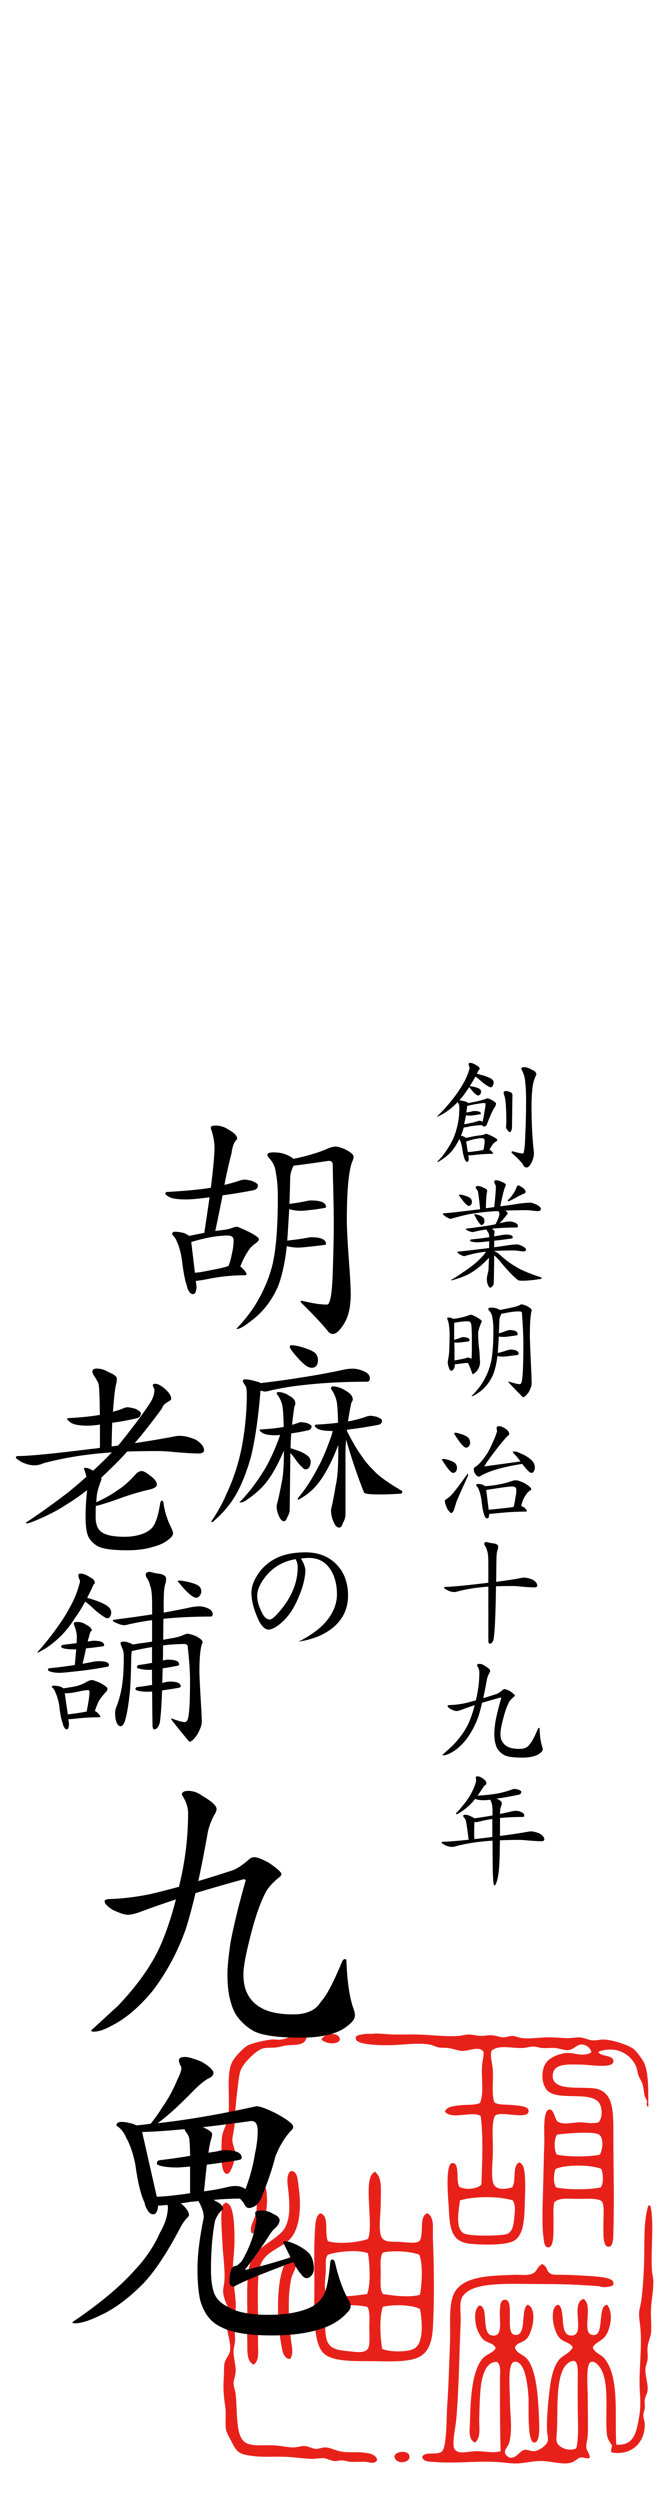 <?xml version="1.0" encoding="utf-8"?>
<!-- Generator: Adobe Illustrator 25.4.1, SVG Export Plug-In . SVG Version: 6.00 Build 0)  -->
<svg version="1.1" id="レイヤー_1" xmlns="http://www.w3.org/2000/svg" xmlns:xlink="http://www.w3.org/1999/xlink" x="0px"
	 y="0px" viewBox="0 0 120 450" style="enable-background:new 0 0 120 450;" xml:space="preserve">
<style type="text/css">
	.st0{fill-rule:evenodd;clip-rule:evenodd;fill:#E7211A;}
</style>
<g>
	<path class="st0" d="M61.27,367.13c-0.46,1.09-2.76,0.68-3.34,0C58.27,366.03,61.1,365.55,61.27,367.13"/>
	<path class="st0" d="M82.88,396.07c-0.22,1.81-0.89,4.95,0.64,5.91c0.96,0.6,6.77,0.51,7.85,0.13c1.07-0.38,1.21-2.04,1.28-2.83
		c0.1-1.05,0.31-2.33-0.26-3.21C89.99,395.29,85.28,395.31,82.88,396.07 M100.11,390.41c-0.37,0.78-0.45,2.74,0.13,3.34
		c2.1,0.42,5.87,0.42,7.97,0c0.58-0.6,0.49-2.56,0.13-3.34C106.51,389.62,101.92,389.59,100.11,390.41 M107.95,384.24
		c-0.93-0.69-6.63-0.18-7.59,0c-0.53,0.73-0.59,2.88,0,3.6c2.03,0.42,5.69,0.42,7.72,0C108.62,386.83,108.8,384.86,107.95,384.24
		 M116.82,379.22c-0.53-0.12-0.17-0.69-0.25-1.03c-0.07-0.29-0.31-0.6-0.39-0.9c-0.18-0.67-0.2-1.37-0.38-2.05
		c-0.14-0.54-0.56-1.11-0.77-1.68c-0.2-0.54-0.21-1.13-0.4-1.55c-0.95-2.23-3.54-3.88-6.81-2.7c0.27,0.96,2.83,0.49,2.7,1.79
		c-0.11,1.31-4.41,0.52-5.91,0.52c-2.12,0-4.81-0.29-5.01,1.81c-0.34,3.44,6.09,1.82,8.36,2.69c2.62,1.02,2.56,4.14,2.56,8.5
		c0,5.61,0.17,11.13,0,17.1c-0.01,0.64,0.04,2.6-0.77,2.69c-1.16,0.14-1.01-2.2-1.03-3.72c-0.01-1.55,0.21-3.76-0.25-4.38
		c-0.54-0.7-2.88-0.51-4.37-0.51c-1.52,0-3.4-0.29-4.24,0.64c-0.26,1.24-0.08,2.89-0.13,4.5c-0.02,0.72,0.11,3.5-0.89,3.59
		c-0.78,0.07-0.82-1.1-0.9-1.67c-0.29-1.92-0.2-5.17-0.13-7.33c0.12-3.53,0.15-7.06,0.26-9.65c0.07-1.63-0.36-6.05,0.9-6.16
		c0.89-0.09,0.98,1.82,1.54,2.18c1.06,0.68,2.78,0.07,4.24,0.12c1.13,0.05,1.97,0.3,3.09,0c0.78-0.83,0.68-2.62,0.13-3.47
		c-1.46-2.23-7.34-0.35-9.27-2.19c-1.24-1.18-1.27-3.82-0.25-5.14c0.72-0.93,2.34-1.55,3.47-1.67c1.45-0.16,3.15,0.8,4.63-0.13
		c-0.1-0.68-0.82-1.36-1.67-1.42c-0.9-0.05-1.46,0.9-2.44,1.02c-0.67,0.09-1.6-0.31-2.44-0.38c-0.73-0.06-1.52,0.06-2.32,0
		c-0.49-0.04-1.08-0.25-1.54-0.26c-0.67-0.01-1.31,0.24-1.93,0.26c-2.13,0.08-4.34-0.65-5.66,0.51c-0.28,1.05,0.19,2.26,0.26,3.6
		c0.09,1.92-0.26,4.06,0.25,5.66c0.69,0.55,2.09,0.35,3.48,0.52c0.95,0.1,2.86,0.15,2.7,1.16c-0.26,1.55-5.23-0.25-6.05,0.77
		c-0.63,1.13-0.38,3.62-0.38,6.18c0,2.11-0.46,5.31,0.25,6.3c0.63,0.9,2.08,0.71,3.21,0.39c0.82-1.11-0.05-3.9,1.29-4.5
		c0.91,0.36,0.95,1.67,1.03,2.7c0.08,1.12,0.04,2.46,0,3.6c-0.12,3.1,0.05,6.7-2.05,7.85c-1.51,0.79-5.33,0.72-7.72,0.51
		c-3.69-0.33-3.8-2.99-3.99-6.95c-0.04-0.81-0.69-7.44,0.64-7.58c1.46-0.16,0.63,3.22,1.28,4.24c0.99,0.65,3.32,0.44,3.99-0.39
		c0.13-3.79,0.37-8.74-0.14-12.34c-1.54-0.97-5.17,0.77-6.43-0.77c0.3-0.96,1.67-1.02,2.83-1.16c1.19-0.13,2.57,0.02,3.47-0.39
		c0.78-1.72,0.23-4.39,0.38-6.68c0.07-0.95,0.35-1.75,0.27-2.57c-0.81-1.07-2.58-0.13-3.73-0.13c-0.8,0-1.63-0.39-2.58-0.51
		c-0.59-0.1-1.19-0.02-1.8-0.13c-0.57-0.11-1.1-0.44-1.66-0.52c-2.49-0.36-4.75,0.11-7.46,0.13c-0.8,0-5.99,0.05-5.79-1.29
		c0.01-0.1-0.1-0.46,1.03-0.64c1.49-0.24,1.38-0.07,1.93-0.13c1.11-0.13,2.46,0.09,3.86,0.13c1.3,0.03,2.62-0.03,3.99,0
		c2.6,0.03,5.31,0.43,7.71,0.25c0.7-0.05,1.18-0.24,1.8-0.25c0.67-0.01,1.43,0.23,2.19,0.25c0.7,0.02,1.37-0.16,1.93-0.12
		c0.81,0.03,1.49,0.36,2.06,0.38c0.59,0.03,1.1-0.27,1.8-0.25c0.54,0.02,1.1,0.33,1.68,0.39c1.24,0.14,2.69-0.06,4.11-0.13
		c1.36-0.05,2.71,0.1,3.98,0.13c0.79,0.03,1.58-0.17,2.31-0.13c0.72,0.04,1.44,0.44,2.19,0.52c0.7,0.07,1.42-0.14,2.06-0.14
		c1.61,0.04,4.38,0.95,5.4,1.68c0.54,0.39,1.78,2.07,2.06,2.83C116.95,373.8,116.77,376.78,116.82,379.22"/>
	<path class="st0" d="M55.23,366.74c-0.27,1.56-2.25,1.29-3.47,1.42c-0.7,0.08-1.44,0.32-2.05,0.39c-1.04,0.1-1.75-0.06-2.58,0.25
		c-1.08,0.41-3.19,2.47-3.72,3.73c-0.37,0.88-0.46,2.33-0.64,3.73c-0.26,2.05-0.39,3.76-0.51,6.17c-0.06,1.06-0.4,2.08-0.39,2.83
		c0.02,0.74,0.51,1.76,0.52,2.31c0.02,1.06-0.75,3.65-1.42,3.73c-1.39,0.14-1.05-4.45-1.03-5.91c0.03-1.9,0.91-2.68,1.15-4.25
		c0.49-3.1-0.45-7.65,0.77-10.04c0.55-1.04,2.14-2.6,2.84-2.95c0.85-0.43,3.12-0.92,4.24-1.04c0.6-0.05,1.21,0.1,1.8,0
		C52.23,366.9,53.86,365.48,55.23,366.74"/>
	<path class="st0" d="M52.4,390.79c1.19-0.06,1.23,1.48,1.41,2.83c0.49,3.45,0.29,7.25-1.41,9.26c-1.41,1.67-4.38,2.2-5.4,4.63
		c-0.1,0.25-0.32,1.03-0.38,1.54c-0.27,2.46-0.13,5.7-0.13,8.61v4.37c0,1.25,0.28,2.84-0.78,3.6c-1.32-0.56-1.12-2.51-1.15-3.98
		c-0.05-1.62,0-3.47,0-5.14c0-3.52-0.25-7.92,0.89-10.03c1.24-2.31,4.85-3.55,5.92-5.53c0.85-1.57,0.85-3.69,0.64-6.04
		C51.89,393.47,51.39,391.47,52.4,390.79"/>
	<path class="st0" d="M68.99,415.22c-0.68,1.79-0.49,5.6-0.12,7.59c1.38,0.58,4.41,0.6,5.65,0c1.87-0.89,1.6-4.88,1.15-7.19
		C74.2,414.84,70.86,414.77,68.99,415.22 M58.83,415.61c-0.17,1.33-0.34,3.24-0.13,4.76c0.29,2.15,1.48,2.61,3.85,2.82
		c1.18,0.11,2.88,0.47,3.6-0.25c0.61-0.6,0.39-2.42,0.39-3.85c0-1.55,0.19-3.13-0.39-3.87C64.09,414.77,60.5,414.82,58.83,415.61
		 M68.99,405.46c-0.58,0.79-0.39,2.34-0.39,3.72c0,1.39-0.19,2.94,0.39,3.74c1.94,0.33,5.01,0.67,6.68,0.13
		c0.35-1.88,0.56-5.54-0.12-7.2C73.93,405.22,70.79,405.05,68.99,405.46 M59.09,405.84c-0.58,0.68-0.34,1.85-0.39,2.96
		c-0.07,1.49-0.39,3.11,0.13,4.25c1.81,0.6,5.21,0.17,7.32-0.13c0.67-1.7,0.49-5.42,0.14-7.34
		C64.49,404.89,60.85,405.26,59.09,405.84 M67.57,390.93c0.11-0.02,0.12,0.05,0.13,0.13c1.22,1.02,0.9,3.31,0.9,5.66
		c0,1.87-0.53,5.09,0.27,6.16c0.58,0.8,1.99,0.58,3.21,0.66c1.29,0.07,2.65,0.37,3.48-0.13c0.91-1.24-0.15-4.43,1.41-5.03
		c1.37,0.66,0.96,2.75,1.03,4.5c0.2,4.94,0.28,11.1,0,16.08c-0.15,2.74-0.86,4.58-2.7,5.4c-2.07,0.93-5.71,0.65-8.87,0.65
		c-3.1,0-6.61,0.02-8.11-1.41c-2.07-1.98-1.67-8.22-1.67-12.35c0-3.38-0.12-6.82,0.13-10.28c0.07-0.95,0.15-2.05,0.9-2.58
		c1.76,0.38,0.71,3.59,1.41,5.03c1.8,0.56,5.4,0.25,7.2-0.4c1.07-2.36-0.83-10.39,0.9-11.82C67.3,391.09,67.4,390.97,67.57,390.93"
		/>
	<path class="st0" d="M46.75,391.44c1.61,1.69,1.7,5.69,0.76,8.35c-0.37,1.07-1.06,2.32-2.18,2.18c-0.54-1.29,0.72-2.47,0.89-4.11
		c0.22-2.02-0.6-4.16-0.25-6.17C46.24,391.62,46.34,391.37,46.75,391.44"/>
	<path class="st0" d="M67.96,442.74c-0.36,0.94-1.44,0.42-2.19,0.38c-0.85-0.03-1.86,0.07-2.7,0c-0.49-0.04-0.97-0.24-1.42-0.25
		c-0.48-0.02-0.95,0.17-1.41,0.12c-0.69-0.06-1.28-0.46-1.93-0.52c-0.71-0.05-1.44,0.16-2.18,0.13c-1.5-0.05-3.16-0.33-4.89-0.38
		c-1.99-0.07-3.78,0.11-5.65-0.13c-2.15-0.29-2.81-0.44-3.73-2.32c-0.43-0.88-1.06-1.84-1.16-2.58c-0.16-1.25,0.09-2.7-0.13-4.1
		c-0.22-1.49-0.39-2.94-0.26-4.89c0.07-0.96,0.01-1.97,0.12-2.7c0.17-0.98,0.93-1.58,1.03-2.45c0.25-2.11-1.53-5.05-0.12-6.95
		c-0.23-0.89-1.11-2.28-1.15-3.73c-0.01-0.4,0.2-1.17,0.24-1.8c0.16-1.9-0.26-4.54-0.37-7.06c-0.1-2.14-0.46-6,0.25-6.82
		c0.02-0.02,0.11,0.01,0.12,0c0.02-0.11,0.43-0.4,0.39-0.13c1.39,0.11,1.47,4.76,1.42,7.46c-0.05,1.78-0.4,3.8-0.27,5.78
		c0.14,1.83,0.54,3.63,0.51,5.4c0,0.72-0.21,1.39-0.25,2.06c-0.11,1.43,0.17,2.77,0.12,4.11c-0.02,0.6-0.25,1.19-0.27,1.8
		c0,1.23,0.42,2.66,0.39,3.61c-0.02,0.71-0.37,1.68-0.39,2.18c0,0.58,0.31,1.32,0.39,2.06c0.36,3.47-0.08,7.76,1.93,8.74
		c1.16,0.58,3.07,0.34,4.75,0.39c1.35,0.04,2.7,0.4,3.73,0.38c0.74,0,1.43-0.29,2.06-0.25c0.66,0.03,1.24,0.46,1.93,0.51
		c0.57,0.04,1.21-0.28,1.8-0.26c0.91,0.05,1.93,0.62,2.95,0.78c1.2,0.17,2.46,0.02,3.61,0.13
		C66.24,441.55,67.65,441.64,67.96,442.74"/>
	<path class="st0" d="M104.09,432.71v-4.24c0-1.52,0.22-3.85-1.03-3.47c-3.1,0.91-2.51,8.01-2.7,12.35c-0.05,1.01-0.2,1.84,0,2.31
		c0.41,0.98,2.23,1.66,3.47,1.04C104.34,438.75,104.09,435.78,104.09,432.71 M116.82,396.96c0.21-0.02,0.22,0.13,0.39,0.14
		c0.67,3.12,0.04,7.53,0.25,11.57c0.04,0.64,0.25,1.28,0.26,1.93c0.03,1.42-0.26,3.01-0.39,4.5c-0.13,1.53,0.06,3.03,0,4.5
		c-0.03,0.93-0.53,1.87-0.64,2.83c-0.09,0.71,0.06,1.46,0,2.19c-0.07,0.59-0.38,1.25-0.4,1.79c-0.04,1.35,0.5,2.65,0.4,3.86
		c-0.06,0.53-0.41,1.04-0.52,1.68c-0.07,0.46,0.07,1,0,1.55c-0.05,0.44-0.26,0.8-0.26,1.15c0,0.57,0.24,1.14,0.26,1.67
		c0.09,3.25-2.29,5.67-5.78,5.15c-0.59-0.07-0.09-0.96-0.13-1.29c-0.34-0.56-0.79-1.07-0.9-1.93c-0.37-2.92,0.4-8.18-0.77-11.19
		c-0.37-0.94-1.27-2.15-2.06-1.93c-1.05,0.29-0.63,4.47-0.63,6.31c0,2.52,0.09,5.26,0,6.94c-0.04,0.63-0.3,1.64-0.26,2.06
		c0.08,0.89,0.59,1.11,0.64,1.93c-0.5,0.33-0.97-0.13-1.67,0c-0.58,0.1-1.04,0.72-1.67,0.9c-1.35,0.39-2.92-0.09-4.76-0.26
		c-1.6-0.14-3.06,0.25-4.5,0.38c-1.4,0.14-2.95-0.19-4.5-0.25c-3.81-0.16-7.19,0.33-11.18,0c-0.69-0.05-1.74-0.01-1.93-0.9
		c0.47-1.1,2.8-0.18,3.61-1.03c0.82-0.87,0.77-6.13,0.88-7.97c0.27-3.77,0.36-7.5,0.52-11.57c0.11-2.55-0.24-6.27,0.51-8.35
		c1.36-3.75,6.67-3.66,11.19-3.86c0.97-0.04,2.01,0.18,2.95-0.13c1.12-0.36,0.79-1.06,1.93-1.8c1.15,0.48,0.65,1.37,1.68,1.8
		c0.44,0.2,1.61,0.1,2.43,0.13c1.07,0.04,3.13,0.12,4.89,0.25c1.18,0.1,3.82,0.25,3.86,1.16c0.02,0.4,0.15,0.58-1.03,0.77
		c-1.07,0.17-1.48-0.13-1.54-0.13c-3.57-0.25-6.21-0.38-10.03-0.38c-4.96,0-10.04-0.32-12.86,0.89c-0.78,0.34-1.67,1.01-1.93,1.8
		c-0.35,1.08-0.08,2.81-0.12,3.99c-0.26,5.94-0.3,11.58-0.78,17.49c-0.11,1.54-0.83,4.44-0.38,5.41c0.55,1.19,2.42,0.55,3.73,0.51
		c1.69-0.05,3.1,0.4,4.63,0c-0.13-3.45-0.13-8.72-0.13-13.12c0-1.01,0.26-2.28-0.52-2.96c-1.85-0.05-2.53,2.02-2.82,3.73
		c-0.31,1.85-0.31,4.2-0.39,6.18c-0.08,1.71,0.41,3.67-0.77,4.62c-1.29-0.58-0.93-2.35-0.9-3.72c0.08-4,0.34-9.26,2.31-11.45
		c0.7-0.77,1.82-0.96,2.32-1.8c-0.33-1.01-1.51-0.87-2.32-1.68c-0.48-0.49-1.14-1.74-1.27-2.7c-0.17-1.05-0.26-2.68,0.63-3.33
		c1.96,0.09,0,5.82,2.82,5.4c1.45-0.21,0.74-3.09,0.91-4.64c0.03-0.43-0.02-1.78,0.9-1.8c1.85-0.03-0.04,5.95,1.67,6.3
		c2.45,0.52,1.02-4.68,2.44-5.4c1.74,0.64,0.93,4.83-0.12,6.04c-0.72,0.84-1.88,0.74-2.19,1.67c0.32,1.13,1.58,1.21,2.31,2.19
		c1.66,2.19,1.92,7.21,2.06,11.44c0.05,1.54,0.01,3.47-0.9,3.47c-1.32,0-0.94-6.68-1.02-8.1c-0.12-1.76-0.53-6.79-2.58-6.43
		c-1.25,0.22-0.77,4.97-0.77,6.69c0,2.9,0.51,5.32-0.12,7.84c-0.18,0.68-0.86,1.21-0.78,1.81c0.03,0.28,0.46,0.82,0.89,0.9
		c1.21,0.2,1.79-1.3,2.71-1.41c0.5-0.07,1.06,0.31,1.67,0.25c0.93-0.09,2.25-1.06,2.44-1.8c0.14-0.55-0.1-1.25-0.12-1.8
		c-0.1-2.03,0.14-4.57,0.38-6.82c0.24-2.2,0.63-4.52,1.68-5.91c0.72-0.97,1.73-1.03,2.57-2.32c-0.4-0.98-1.64-0.86-2.44-1.8
		c-0.67-0.77-1.19-2.56-1.16-3.86c0.01-0.72,0.1-1.92,1.03-2.05c1.41,0.89-0.08,5.93,2.57,5.53c2.27-0.35-0.48-5.83,1.93-6.57
		c1.81,1.02-0.29,5.92,1.41,6.43c2.62,0.8,0.92-5.12,2.83-5.4c1.17,1.39,0.68,4.03-0.12,5.4c-0.67,1.15-2.03,1.37-2.45,2.32
		c0.48,1.12,1.48,1.15,2.19,2.06c2.65,3.4,1.74,10.12,2.05,15.42c3.18,0.21,3.61-2.1,4.12-5.01c0.29-1.73,0.24-2.79,0.12-4.64
		c-0.21-3.38,0.39-7.3,0.13-11.06c-0.07-1.02-0.29-2.06-0.26-2.95c0.02-0.67,0.28-1.47,0.39-2.19c0.29-2.14,0.44-4.74,0.52-7.2
		C116.14,403.38,115.95,399.73,116.82,396.96"/>
	<path class="st0" d="M52.27,424.62c-1.31-0.04-1.44-1.73-1.68-3.09c-0.75-4.33-0.98-13.07,1.68-15.3c1.28-1.08,1.23,0.91,1.03,1.68
		c-0.22,0.86-0.65,1.6-0.77,2.05c-0.74,2.9-0.55,7.76-0.13,11.06C52.57,422.28,52.96,423.72,52.27,424.62"/>
	<path class="st0" d="M71.05,442.1c0.36-0.97,2.44-1.04,2.7-0.13C74.13,443.37,71.25,443.79,71.05,442.1"/>
</g>
<g>
	<path d="M93.93,192.42c0,0.04,0.03,0.11,0.09,0.19c0.35,0.62,0.56,1.36,0.62,2.22c0.1,0.9,0.15,1.97,0.15,3.22
		c0,2.23-0.05,4.35-0.15,6.37c-0.04,1.43-0.12,2.34-0.22,2.74c-0.03,0.32-0.11,0.47-0.23,0.47c-0.31,0-0.92-0.14-1.85-0.4
		c-0.11,0-0.17,0.08-0.17,0.26c1.19,1.06,1.89,1.79,2.09,2.19c0.11,0.31,0.34,0.47,0.68,0.47c0.2,0,0.45-0.23,0.73-0.7
		c0.36-0.64,0.54-1.3,0.54-1.96c-0.29-2.4-0.44-5.23-0.44-8.51c0-0.99,0.05-2,0.16-3.03c0.04-0.7,0.24-1.47,0.6-2.3
		c0.07-0.1,0.11-0.17,0.11-0.22c0-0.36-0.23-0.63-0.7-0.82c-0.59-0.35-1.08-0.52-1.49-0.52C94.09,192.09,93.93,192.2,93.93,192.42z
		 M90.74,196.72c0,0.08,0.05,0.25,0.13,0.49c0.23,0.55,0.36,2.15,0.36,4.81l-0.06,0.93c0,0.04,0.06,0.17,0.19,0.38
		c0.21,0.3,0.37,0.45,0.48,0.45c0.14,0,0.24-0.1,0.3-0.32c0.07-0.13,0.11-0.3,0.11-0.51l0.08-5.9c0-0.22-0.17-0.39-0.51-0.52
		c-0.3-0.1-0.51-0.15-0.65-0.15C90.89,196.38,90.74,196.49,90.74,196.72 M85.95,198.7c0.64-0.1,1.07-0.16,1.27-0.16
		c0.17,0,0.26,0.06,0.26,0.17c0,0.32-0.05,0.69-0.14,1.12c-0.13,0.89-0.26,1.59-0.4,2.1c-0.16-0.13-0.35-0.19-0.56-0.19
		c-0.1,0-0.2,0.02-0.3,0.06c-0.37,0.14-0.87,0.27-1.5,0.39c-0.37,0.08-0.69,0.15-0.95,0.17c0.11-0.5,0.22-1.04,0.33-1.61
		c0.24,0.04,0.52,0.06,0.84,0.06c0.07,0,0.25-0.02,0.55-0.06c0.38-0.05,0.77-0.11,1.17-0.19c0.08,0,0.13-0.03,0.13-0.09
		c0-0.33-0.4-0.49-1.19-0.49c-0.05,0-0.14,0.01-0.23,0.02c-0.37,0.1-0.78,0.18-1.21,0.26c0.06-0.35,0.11-0.72,0.15-1.09
		c0-0.03,0.02-0.06,0.04-0.11C84.91,198.89,85.49,198.77,85.95,198.7 M84.44,191.49c0,0.23,0.06,0.46,0.17,0.69
		c0,0.16-0.06,0.38-0.17,0.67c-0.24,0.77-0.6,1.56-1.07,2.36c-0.52,0.88-1.06,1.69-1.64,2.41c-0.84,1.11-1.81,2.2-2.93,3.29V201
		c0.06,0,0.23-0.08,0.5-0.23c0.67-0.32,1.37-0.78,2.09-1.38c0.35-0.3,0.72-0.64,1.07-1.03c0.03,0.07,0.07,0.17,0.13,0.26
		c0.12,0.16,0.18,0.45,0.18,0.86c0,1.23-0.16,2.47-0.5,3.72c-0.33,1.29-0.92,2.56-1.78,3.81c-0.43,0.69-0.99,1.37-1.68,2.05v0.08
		c0.13,0,0.25-0.04,0.35-0.12c0.97-0.59,1.75-1.23,2.32-1.92c0.47-0.59,0.9-1.29,1.29-2.09c0.04,0.07,0.08,0.15,0.11,0.23
		c0.16,0.33,0.29,0.79,0.39,1.36c0.12,0.92,0.26,1.57,0.43,1.94c0,0.09,0.05,0.22,0.15,0.37c0.1,0.15,0.21,0.23,0.35,0.23
		c0.16,0,0.24-0.2,0.26-0.6l-0.08-0.59c0.04,0.01,0.1,0.02,0.17,0.02c0.18,0,0.64-0.04,1.41-0.13c0.9-0.1,1.81-0.15,2.73-0.15
		c0.08,0,0.12-0.02,0.16-0.07c0-0.1-0.12-0.26-0.37-0.49c-0.08-0.07-0.18-0.13-0.28-0.17c0.17-0.36,0.35-0.66,0.54-0.91
		c0.14-0.22,0.37-0.43,0.69-0.62c0.12-0.09,0.18-0.17,0.18-0.24c0-0.13-0.31-0.35-0.93-0.67c-0.6-0.29-0.94-0.43-1.01-0.43
		c-0.04,0-0.11,0.01-0.19,0.02c-0.3,0.13-0.59,0.21-0.88,0.24c-0.6,0.06-1.38,0.19-2.32,0.41c-0.08,0.03-0.19,0.05-0.36,0.07
		c-0.07-0.09-0.21-0.18-0.41-0.28c-0.16-0.04-0.3-0.07-0.45-0.09c0.04-0.08,0.08-0.17,0.11-0.28c0.14-0.39,0.27-0.8,0.39-1.24h0.02
		c0.16,0,0.57-0.07,1.24-0.22c0.68-0.11,1.36-0.18,2.05-0.21c0.03,0.17,0.16,0.26,0.4,0.26c0.14,0,0.28-0.09,0.41-0.26
		c0.67-1.74,1.14-2.8,1.44-3.18c0.15-0.18,0.22-0.42,0.26-0.69c0-0.12-0.25-0.34-0.75-0.63c-0.37-0.2-0.63-0.3-0.77-0.3
		c-0.09,0-0.17,0.01-0.22,0.04c-0.47,0.18-1,0.33-1.57,0.47c-0.65,0.13-1.22,0.25-1.72,0.34c-0.09-0.14-0.27-0.24-0.54-0.3
		c-0.43-0.11-0.78-0.18-1.03-0.22c0.38-0.41,0.76-0.88,1.11-1.41c0.21-0.3,0.43-0.61,0.64-0.93c0.02,0.01,0.04,0.02,0.07,0.04
		c0.49,0.64,0.87,1.06,1.16,1.26c0.13,0.13,0.26,0.19,0.41,0.19c0.11,0,0.22-0.06,0.34-0.21c0.12-0.16,0.17-0.31,0.17-0.45
		c0-0.26-0.12-0.45-0.35-0.58c-0.26-0.14-0.64-0.27-1.14-0.36c-0.22-0.04-0.4-0.07-0.56-0.07c0.36-0.56,0.7-1.14,1.04-1.74
		c0.27,0.19,0.69,0.53,1.27,1.05c0.51,0.39,0.9,0.65,1.16,0.78c0.06,0.06,0.17,0.09,0.34,0.09c0.15,0,0.26-0.09,0.35-0.26
		c0.09-0.22,0.15-0.41,0.15-0.58c0-0.22-0.09-0.41-0.28-0.58c-0.23-0.19-0.69-0.4-1.38-0.64c-0.46-0.13-0.91-0.25-1.35-0.36
		c0.01-0.03,0.02-0.06,0.04-0.09c0.12-0.27,0.21-0.47,0.3-0.6c0.1-0.04,0.15-0.1,0.15-0.17c0-0.26-0.17-0.46-0.49-0.6
		c-0.47-0.33-0.87-0.5-1.19-0.5C84.52,191.32,84.44,191.37,84.44,191.49 M83.99,205.44c0.05,0.01,0.08,0.01,0.11,0.01
		c0.03,0,0.07-0.01,0.11-0.04c0.61-0.21,1.18-0.37,1.73-0.45c0.36-0.06,0.64-0.09,0.86-0.09c0.35,0.02,0.52,0.15,0.52,0.41
		c0,0.31-0.02,0.6-0.06,0.88c-0.04,0.32-0.1,0.6-0.17,0.84c-0.37,0.07-0.83,0.15-1.38,0.22c-0.6,0.08-1.07,0.14-1.42,0.15
		L83.99,205.44"/>
	<path d="M85.45,218.65c0,0.03,0.03,0.08,0.09,0.17c0.38,0.74,0.69,1.23,0.92,1.46c0.11,0.15,0.22,0.22,0.32,0.22
		c0.12,0,0.24-0.07,0.36-0.22c0.1-0.14,0.15-0.29,0.15-0.44c0-0.32-0.1-0.56-0.28-0.74c-0.22-0.17-0.53-0.33-0.95-0.45
		c-0.18-0.06-0.34-0.09-0.45-0.09C85.52,218.57,85.47,218.59,85.45,218.65z M82.68,215.12c0,0.03,0.03,0.08,0.11,0.18
		c0.54,0.78,0.97,1.3,1.29,1.55c0.14,0.14,0.29,0.21,0.45,0.21c0.12,0,0.23-0.07,0.35-0.21c0.1-0.16,0.15-0.31,0.15-0.45
		c0-0.35-0.12-0.61-0.35-0.78c-0.28-0.2-0.7-0.36-1.24-0.5c-0.23-0.06-0.42-0.08-0.58-0.08C82.75,215.04,82.69,215.07,82.68,215.12
		 M85.7,213.77c0,0.06,0.05,0.14,0.13,0.24c0.09,0.08,0.18,0.22,0.26,0.38c0.09,0.3,0.23,1.39,0.42,3.27
		c-1.47,0.18-3.14,0.39-5.01,0.6c-0.61,0.05-1.12,0.1-1.53,0.13c-0.11,0-0.16,0.05-0.16,0.17c0,0.05,0.18,0.21,0.54,0.47
		c0.41,0.25,0.71,0.37,0.9,0.37c0-0.03,0.08-0.06,0.26-0.09c1.13-0.32,2.08-0.56,2.86-0.73c1.68-0.29,3.26-0.47,4.74-0.56
		c0.23-0.01,0.46-0.02,0.69-0.02c0.13,0.24,0.19,0.4,0.19,0.47c0,0.16-0.05,0.37-0.15,0.65c-0.14,0.41-0.33,0.82-0.56,1.25
		c-0.47,0.1-0.94,0.18-1.4,0.26c-1.12,0.17-2.41,0.35-3.87,0.53c-0.04,0-0.07,0.03-0.07,0.09c0,0.08,0.14,0.18,0.41,0.3
		c0.33,0.14,0.61,0.22,0.84,0.22c0.06,0,0.23-0.04,0.52-0.11c0.69-0.16,1.35-0.28,1.96-0.35c0.03,0.1,0.1,0.24,0.2,0.41
		c0.19,0.2,0.28,0.53,0.28,0.98v0.01c-1.05,0.14-2.13,0.28-3.27,0.39c-0.12,0.03-0.18,0.12-0.18,0.26c0,0.05,0.11,0.1,0.35,0.15
		c0.29,0.07,0.61,0.11,0.98,0.11c0.3,0,0.95-0.06,2.01-0.18c0.02,0,0.06,0,0.1,0c0,0.4-0.01,0.8-0.02,1.21
		c-1.24,0.15-2.74,0.33-4.49,0.53c-0.42,0.04-0.76,0.08-1.04,0.1c-0.11,0-0.17,0.06-0.17,0.17c0,0.04,0.16,0.17,0.47,0.37
		c0.37,0.2,0.64,0.3,0.8,0.3c0-0.03,0.05-0.05,0.17-0.07c0.74-0.21,1.37-0.37,1.87-0.47c0.63-0.12,1.24-0.21,1.83-0.28
		c-0.04,0.1-0.11,0.2-0.2,0.3c-0.24,0.36-0.69,0.84-1.35,1.46c-0.76,0.69-1.68,1.37-2.76,2.06c-0.47,0.37-1.17,0.81-2.08,1.33h0.16
		c0.1,0,0.46-0.09,1.07-0.28c0.68-0.21,1.36-0.49,2.07-0.84c0.77-0.43,1.51-0.95,2.22-1.55c0.5-0.46,0.95-0.89,1.33-1.29
		c0.03-0.05,0.05-0.08,0.09-0.11c-0.03,0.74-0.06,1.46-0.09,2.15c-0.01,0.14-0.08,0.45-0.19,0.92c-0.07,0.3-0.11,0.52-0.11,0.65
		c0,0.53,0.07,0.94,0.22,1.23c0.13,0.3,0.25,0.44,0.38,0.44c0.16,0,0.31-0.11,0.45-0.31c0.15-0.12,0.21-0.43,0.21-0.93
		c0.03-1.48,0.05-3.01,0.06-4.58c0.39,0.36,0.7,0.68,0.95,0.95c1.32,1.63,2.42,2.79,3.29,3.48c0.12,0.1,0.36,0.15,0.73,0.15
		c0.92,0,1.96-0.09,3.14-0.28c0.27-0.02,0.41-0.06,0.41-0.15v-0.15c-2.21-0.72-3.79-1.39-4.73-2.01c-0.91-0.53-1.82-1.22-2.76-2.08
		c-0.31-0.3-0.65-0.52-1.01-0.65h-0.03c0-0.01,0-0.03,0-0.04c1.16-0.06,2.35-0.09,3.55-0.09c0.28,0,0.61,0.03,0.96,0.09
		c0.39,0.06,0.66,0.08,0.8,0.08c0.29,0,0.43-0.11,0.43-0.34c0-0.17-0.22-0.38-0.67-0.62c-0.47-0.2-0.76-0.3-0.86-0.3
		c-0.42,0-0.93,0.04-1.55,0.13c-0.62,0.1-1.5,0.23-2.64,0.39c0-0.4,0-0.8,0-1.18c0.94-0.1,1.94-0.23,2.98-0.37
		c0.24-0.04,0.36-0.11,0.36-0.22c0-0.34-0.39-0.52-1.19-0.52c-0.17,0-0.43,0.03-0.77,0.08c-0.44,0.09-0.91,0.17-1.39,0.24
		c0-0.03,0-0.05,0-0.07c0-0.18,0.01-0.33,0.04-0.49c0.02-0.12,0.04-0.23,0.04-0.34c0-0.05-0.14-0.19-0.41-0.43
		c-0.01-0.02-0.03-0.03-0.06-0.05c1.38-0.14,2.84-0.21,4.41-0.21c0.17,0,0.26-0.08,0.26-0.24c0-0.26-0.16-0.46-0.47-0.6
		c-0.35-0.16-0.67-0.24-0.95-0.24c-0.26,0-0.52,0.02-0.77,0.06c-0.37,0.09-0.74,0.17-1.11,0.24c0.33-0.33,0.63-0.66,0.87-0.98
		c0.1-0.11,0.24-0.29,0.43-0.53c0.1-0.12,0.15-0.2,0.15-0.24c0-0.19-0.15-0.35-0.45-0.5c-0.02,0-0.03,0-0.05-0.02
		c1.26-0.04,2.55-0.07,3.85-0.07c0.35,0,0.73,0.03,1.17,0.09c0.46,0.06,0.77,0.08,0.94,0.08c0.34,0,0.52-0.15,0.52-0.43
		c0-0.2-0.26-0.45-0.78-0.75c-0.56-0.22-0.89-0.34-0.99-0.34c-0.62,0-1.38,0.06-2.27,0.19c-0.79,0.13-1.89,0.29-3.27,0.47
		c0.41-2.05,0.72-3.24,0.92-3.59c0.02-0.09,0.06-0.17,0.09-0.26c0-0.17-0.26-0.36-0.75-0.56c-0.33-0.18-0.67-0.28-1.01-0.28
		c-0.23,0-0.34,0.09-0.34,0.26c0,0.06,0.02,0.17,0.08,0.31c0.07,0.11,0.14,0.27,0.21,0.47c0.03,0.35-0.06,1.62-0.28,3.78
		c-0.47,0.07-0.98,0.14-1.52,0.22c0.04-1.68,0.12-2.66,0.23-2.97c0-0.09,0-0.17,0-0.21c0-0.17-0.24-0.36-0.73-0.57
		c-0.33-0.18-0.67-0.27-1.04-0.27C85.82,213.53,85.7,213.61,85.7,213.77 M93.15,213.55c-0.23,0.57-0.45,1.01-0.67,1.31
		c-0.25,0.4-0.54,0.77-0.9,1.09c-0.06,0.03-0.09,0.09-0.09,0.18c0,0.06,0.03,0.09,0.09,0.09c0.17,0,0.68-0.25,1.53-0.73
		c0.46-0.27,0.87-0.47,1.24-0.6c0.23-0.09,0.35-0.2,0.35-0.35c0-0.23-0.18-0.48-0.53-0.75c-0.39-0.28-0.66-0.43-0.82-0.43
		C93.27,213.36,93.21,213.43,93.15,213.55"/>
	<path d="M81.87,241.65c0.14,0.01,0.33,0.02,0.55,0.02c0.23,0,0.49-0.02,0.78-0.06c0.42-0.06,0.78-0.1,1.05-0.13
		c0.24-0.01,0.36-0.08,0.36-0.21c0-0.37-0.39-0.57-1.18-0.6c-0.1,0-0.3,0.06-0.58,0.17c-0.31,0.12-0.64,0.23-1.02,0.33
		c0-0.57,0-1.19,0-1.83c0-0.57,0.01-0.99,0.02-1.27c0.06,0,0.11,0,0.15,0c0.05,0,0.1-0.01,0.17-0.02c0.43-0.09,1.01-0.17,1.75-0.22
		c0.07,0,0.13,0,0.17,0c0.26,0,0.44,0.03,0.54,0.08c0.16,0.09,0.26,0.3,0.3,0.63c0.06,0.69,0.09,1.56,0.09,2.63
		c0,1.57-0.01,2.68-0.05,3.29c0,0.04,0,0.08-0.02,0.13c-0.18-0.14-0.42-0.22-0.69-0.22c-0.07,0-0.16,0.02-0.26,0.07
		c-0.31,0.1-0.73,0.19-1.25,0.28c-0.35,0.08-0.63,0.12-0.86,0.16C81.9,243.94,81.89,242.87,81.87,241.65z M80.59,237.3
		c0,0.03,0.01,0.09,0.03,0.22c0.19,0.33,0.32,1.09,0.39,2.3c0,1.39-0.03,2.55-0.08,3.49c-0.02,0.41-0.11,0.99-0.24,1.72l-0.02,0.18
		c0,0.2,0.05,0.48,0.17,0.84c0.13,0.46,0.3,0.69,0.5,0.69c0.1,0,0.23-0.09,0.39-0.26c0.12-0.21,0.18-0.41,0.21-0.57
		c0-0.12,0-0.23,0-0.35c0.01,0,0.04,0,0.08,0c0.15,0,0.52-0.04,1.13-0.13c0.4-0.06,0.79-0.09,1.18-0.1c0.2,0.42,0.42,0.95,0.65,1.59
		c0.07,0.28,0.12,0.41,0.15,0.41c0.24,0,0.53-0.23,0.89-0.68c0.32-0.48,0.47-0.93,0.47-1.36c0-0.32-0.04-1.01-0.11-2.09
		c-0.16-1.22-0.23-2.29-0.23-3.21c0-0.41,0.2-1.07,0.6-1.99c0.04-0.08,0.06-0.12,0.06-0.16c0-0.14-0.3-0.39-0.92-0.75
		c-0.53-0.28-0.86-0.43-0.99-0.43c-0.1,0-0.2,0.01-0.28,0.04c-0.52,0.19-1,0.34-1.44,0.43c-0.61,0.15-1.1,0.24-1.51,0.26
		c-0.28-0.16-0.53-0.23-0.73-0.23C80.7,237.13,80.59,237.18,80.59,237.3 M87.98,235.62c0,0.07,0.03,0.16,0.11,0.24
		c0.37,0.38,0.58,0.82,0.62,1.29c0.13,0.63,0.19,1.39,0.19,2.28c0,3.12-0.23,5.35-0.69,6.68c-0.33,1.09-0.88,2.2-1.63,3.31
		c-0.5,0.68-1.04,1.31-1.64,1.89h0.09c0.24,0,0.69-0.25,1.36-0.75c1.01-0.74,1.82-1.74,2.4-2.99c0.37-0.89,0.66-2.05,0.84-3.49
		c0.21,0.07,0.53,0.11,0.95,0.11c0.3,0,0.64-0.03,1.01-0.08c0.58-0.07,1.04-0.13,1.4-0.18c0.3-0.01,0.45-0.1,0.45-0.26
		c0-0.47-0.47-0.72-1.42-0.75c-0.14,0-0.4,0.06-0.77,0.17c-0.46,0.17-0.99,0.32-1.57,0.45c0.08-0.87,0.14-1.87,0.19-2.97
		c0.21,0.05,0.51,0.07,0.88,0.07c0.27,0,0.57-0.02,0.9-0.07c0.49-0.07,0.89-0.12,1.21-0.17c0.27-0.01,0.41-0.09,0.41-0.26
		c0-0.46-0.47-0.72-1.42-0.74c-0.13,0-0.35,0.06-0.67,0.17c-0.37,0.16-0.8,0.3-1.29,0.43c0.03-0.73,0.06-1.52,0.09-2.36
		c0-0.27,0.09-0.59,0.26-0.95l0.09-0.19c0.76-0.17,1.44-0.3,2.07-0.38c0.51-0.05,0.88-0.07,1.14-0.07c0.33,0,0.5,0.08,0.5,0.24
		c0.17,2.34,0.26,4.18,0.26,5.51c0,3.2-0.07,5.3-0.2,6.3c-0.06,0.7-0.21,1.05-0.47,1.05c-0.32,0-0.99-0.16-2.03-0.49v0.09
		c0,0.07,0.87,0.99,2.6,2.75c0.28,0,0.63-0.3,1.06-0.9c0.35-0.68,0.53-1.18,0.53-1.53c0-0.71-0.05-2.07-0.15-4.05
		c-0.12-2.58-0.17-4.09-0.17-4.51c0-2.18,0.09-3.65,0.28-4.39c0.03-0.1,0.05-0.18,0.05-0.24c0-0.23-0.29-0.49-0.86-0.8
		c-0.49-0.2-0.82-0.3-0.99-0.3c-0.06,0-0.14,0.03-0.23,0.09c-0.23,0.14-0.54,0.26-0.93,0.35c-0.87,0.21-1.75,0.4-2.64,0.56
		c-0.01,0.01-0.03,0.02-0.06,0.02c-0.01,0-0.03-0.01-0.04-0.02c-0.44-0.27-0.93-0.41-1.47-0.41
		C88.17,235.36,87.98,235.45,87.98,235.62"/>
	<path d="M87.61,268.19c0.41-0.07,1.18-0.18,2.3-0.35c1.24-0.19,2.04-0.28,2.43-0.28c0.46,0,0.7,0.23,0.7,0.67
		c0,0.35-0.06,0.82-0.18,1.4c-0.1,0.75-0.21,1.29-0.33,1.62c-0.64,0.11-1.41,0.2-2.31,0.28c-0.88,0.11-1.61,0.18-2.17,0.22
		L87.61,268.19z M85.78,267.39c0.21,0.15,0.39,0.43,0.52,0.81c0.18,0.44,0.33,1.04,0.45,1.79c0.12,1.22,0.27,2.08,0.47,2.58
		c0,0.11,0.06,0.26,0.17,0.45c0.12,0.2,0.25,0.3,0.41,0.3c0.2,0,0.32-0.25,0.34-0.75l-0.02-0.07c0.37-0.01,1.08-0.08,2.13-0.19
		c1.48-0.14,2.97-0.22,4.46-0.22c0.1,0,0.17-0.03,0.23-0.08c0-0.14-0.15-0.35-0.45-0.63c-0.18-0.15-0.36-0.24-0.58-0.28
		c0.17-0.81,0.44-1.44,0.78-1.92c0.19-0.34,0.45-0.64,0.82-0.88c0.14-0.09,0.21-0.17,0.21-0.26c0-0.24-0.42-0.61-1.27-1.1
		c-0.69-0.33-1.19-0.49-1.51-0.49c-0.21,0-0.44,0.04-0.67,0.12c-0.73,0.26-1.46,0.46-2.17,0.59c-0.8,0.17-1.7,0.29-2.71,0.35
		c-0.09-0.09-0.23-0.17-0.41-0.26c-0.33-0.09-0.61-0.14-0.86-0.14C85.89,267.13,85.78,267.22,85.78,267.39 M89.48,257.04
		c0,0.18,0.03,0.35,0.09,0.52c0,0.08-0.11,0.39-0.3,0.95c-0.61,1.47-1.1,2.51-1.51,3.14c-0.8,1.24-1.54,2.06-2.22,2.45
		c-0.11,0.09-0.17,0.22-0.17,0.34c0,0.36,0.08,0.63,0.26,0.84c0.19,0.35,0.43,0.52,0.75,0.52c1.48-0.96,4.05-1.73,7.71-2.3
		c0.08,0.1,0.16,0.21,0.25,0.32c0.49,0.6,0.86,1,1.11,1.2c0.06,0.05,0.17,0.09,0.32,0.09c0.19,0,0.33-0.09,0.43-0.28
		c0.12-0.23,0.17-0.44,0.17-0.65c0-0.36-0.1-0.69-0.3-0.99c-0.21-0.34-0.67-0.72-1.35-1.14c-0.54-0.27-1.08-0.52-1.59-0.73
		c-0.29-0.04-0.5-0.06-0.62-0.06c-0.06,0-0.09,0.02-0.09,0.06c0,0.13,0.16,0.34,0.45,0.62c0.19,0.17,0.49,0.55,0.9,1.12l-6.51,0.9
		c0.16-0.29,0.32-0.54,0.47-0.77c1.56-2.19,2.82-3.77,3.74-4.73c0.19-0.11,0.28-0.22,0.28-0.32c0-0.36-0.23-0.69-0.67-0.97
		c-0.43-0.3-0.83-0.46-1.19-0.46C89.62,256.72,89.48,256.83,89.48,257.04 M79.65,262.77c0,0.04,0.04,0.12,0.13,0.22
		c0.59,0.95,1.06,1.57,1.4,1.87c0.16,0.17,0.32,0.26,0.5,0.26c0.16,0,0.31-0.09,0.47-0.26c0.13-0.19,0.19-0.38,0.19-0.59
		c0-0.41-0.13-0.74-0.4-0.96c-0.31-0.23-0.79-0.43-1.42-0.6c-0.27-0.07-0.51-0.11-0.69-0.11C79.73,262.6,79.67,262.65,79.65,262.77
		 M81.84,258.06c0,0.05,0.04,0.12,0.13,0.24c0.65,1.02,1.15,1.69,1.51,2c0.18,0.18,0.36,0.28,0.53,0.28c0.16,0,0.32-0.08,0.47-0.26
		c0.15-0.18,0.22-0.38,0.22-0.58c0-0.45-0.15-0.81-0.43-1.05c-0.36-0.26-0.88-0.48-1.55-0.67c-0.27-0.08-0.51-0.13-0.71-0.13
		C81.91,257.89,81.86,257.94,81.84,258.06 M84.18,265.37c-1.4,1.97-2.36,3.21-2.86,3.74c-0.22,0.26-0.54,0.52-0.99,0.79
		c-0.11,0.06-0.17,0.18-0.17,0.35c0,0.23,0.14,0.67,0.43,1.33c0.31,0.5,0.54,0.75,0.73,0.75c0.23,0,0.43-0.32,0.6-0.95
		c0.12-0.39,0.23-0.76,0.34-1.1c0.23-0.59,0.84-1.96,1.83-4.12c0.17-0.37,0.26-0.61,0.26-0.73c0-0.08-0.03-0.14-0.09-0.17
		C84.23,265.3,84.2,265.33,84.18,265.37"/>
	<path d="M92.27,285.48c-1.06,0-2.03,0.02-2.9,0.05c-0.07,5.16-0.22,8.36-0.45,9.59c-0.16,0.51-0.38,0.75-0.67,0.75
		c-0.17,0-0.26-0.19-0.26-0.57v-9.71c-0.57,0.05-1.09,0.09-1.57,0.15c-1.3,0.14-2.56,0.36-3.79,0.67c-0.27,0.09-0.53,0.16-0.77,0.16
		c-0.39,0-0.81-0.11-1.27-0.33c-0.38-0.22-0.58-0.36-0.58-0.43c0-0.11,0.05-0.17,0.17-0.17c0.99,0,3.13-0.19,6.44-0.58
		c0.47-0.06,0.93-0.11,1.37-0.17v-3.39c0-1.25-0.07-2.02-0.21-2.31c-0.1-0.44-0.25-0.77-0.43-0.99l-0.11-0.28
		c0-0.23,0.14-0.35,0.41-0.35c0.1,0,0.21,0.03,0.34,0.07c0.29,0.07,0.66,0.14,1.12,0.2c0.43,0.09,0.65,0.3,0.65,0.58
		c0,0.18-0.04,0.38-0.11,0.58c-0.14,0.29-0.21,1.04-0.21,2.26c-0.01,1.24-0.03,2.39-0.04,3.47c1.88-0.24,3.42-0.48,4.6-0.71
		c0.15-0.03,0.27-0.05,0.38-0.05c0.46,0,1,0.13,1.62,0.38c0.54,0.35,0.81,0.7,0.81,1.05c0,0.22-0.19,0.33-0.58,0.33
		c-0.44,0-1.21-0.05-2.27-0.13C93.3,285.51,92.74,285.48,92.27,285.48z"/>
	<path d="M86.39,299.5c0.34,0,0.66,0.12,0.96,0.35c0.65,0.37,0.97,0.67,0.97,0.9c0,0.12-0.06,0.26-0.17,0.43
		c-0.25,0.48-0.39,0.91-0.45,1.31c-0.21,1.19-0.43,2.25-0.63,3.18c0.73-0.22,1.51-0.46,2.35-0.73c0.3-0.1,0.69-0.35,1.16-0.77
		c0.1-0.09,0.21-0.13,0.34-0.13c0.17,0,0.49,0.12,0.97,0.36c0.59,0.4,0.88,0.67,0.88,0.8c0,0.06-0.04,0.12-0.13,0.19
		c-0.49,0.38-0.82,0.75-0.99,1.12c-0.37,0.75-0.71,1.73-1.01,2.95c-0.32,1.22-0.47,2.09-0.47,2.56c0,0.52,0.07,0.93,0.21,1.25
		c0.22,0.48,0.55,0.83,0.99,1.08c0.51,0.3,1.25,0.45,2.21,0.45c0.92,0,1.55-0.3,1.89-0.88c0.36-0.36,0.85-1.28,1.47-2.78
		c0.05-0.08,0.12-0.13,0.2-0.13c0.05,0,0.08,0.05,0.08,0.16c0.06,1.4,0.22,2.48,0.47,3.23c0.07,0.17,0.11,0.33,0.11,0.49
		c0,0.27-0.29,0.58-0.86,0.93c-0.66,0.37-1.61,0.55-2.84,0.55c-1.56,0-2.62-0.14-3.2-0.43c-0.45-0.24-0.83-0.57-1.15-0.97
		c-0.21-0.28-0.38-0.69-0.51-1.22c-0.12-0.46-0.18-1.04-0.18-1.73c0-0.49,0.07-1.2,0.21-2.15c0.21-1.14,0.56-2.55,1.04-4.23
		c0-0.06-0.05-0.08-0.15-0.08c-1.15,0.31-2.25,0.63-3.3,0.94c-0.23,0.99-0.45,1.82-0.66,2.47c-0.55,1.54-1.3,2.94-2.26,4.22
		c-0.92,1.11-1.84,1.89-2.78,2.36c-0.5,0.28-0.92,0.41-1.27,0.41c-0.12,0-0.17-0.03-0.17-0.09c0.65-0.58,1.26-1.13,1.85-1.68
		c1.28-1.34,2.21-2.63,2.8-3.88c0.44-0.96,0.83-2.09,1.16-3.38c-0.88,0.28-1.72,0.58-2.51,0.88c-0.33,0.11-0.59,0.18-0.78,0.18
		c-0.22,0-0.58-0.12-1.05-0.35c-0.35-0.23-0.54-0.42-0.54-0.58c0-0.1,0.15-0.15,0.43-0.15c0.82-0.02,1.7-0.13,2.64-0.32
		c0.62-0.14,1.29-0.32,2.02-0.52c0.02-0.05,0.02-0.08,0.02-0.11c0.4-1.64,0.61-3.28,0.61-4.95c0-0.4-0.15-0.82-0.43-1.24
		C85.96,299.59,86.1,299.5,86.39,299.5z"/>
	<path d="M85.72,319.92l0.07,0.5c0,0.17-0.07,0.48-0.22,0.92c-0.27,0.71-0.62,1.43-1.05,2.15c-0.6,0.89-1.38,1.86-2.35,2.91
		c0,0.11,0.03,0.17,0.09,0.17c0.1,0,0.33-0.12,0.69-0.35c0.68-0.42,1.41-1.03,2.2-1.85c0.14-0.18,0.3-0.37,0.47-0.58
		c0.31,0.16,0.81,0.25,1.53,0.25c0.3,0,0.69-0.03,1.18-0.09c0.28,0.5,0.41,1.15,0.41,1.94c0,0.3,0,0.6,0,0.89
		c-0.96,0.18-2.05,0.35-3.29,0.52c-0.1-0.12-0.31-0.24-0.64-0.36c-0.33-0.19-0.67-0.28-1.01-0.28c-0.23,0-0.35,0.08-0.35,0.23
		c0.01,0.06,0.07,0.15,0.15,0.26c0.1,0.09,0.19,0.22,0.28,0.39c0.12,0.33,0.31,1.54,0.56,3.61c-2.28,0.24-3.85,0.36-4.69,0.36
		c-0.12,0-0.17,0.06-0.17,0.17c0,0.08,0.19,0.21,0.58,0.43c0.46,0.22,0.88,0.33,1.27,0.33c0.29,0,0.58-0.06,0.9-0.18
		c1.42-0.35,2.88-0.61,4.39-0.77c0.62-0.07,1.29-0.13,2.02-0.17c0.02,4.32,0.05,6.56,0.11,6.75c0.03,0.88,0.11,1.32,0.24,1.32
		c0.17,0,0.36-0.42,0.56-1.25c0.18-0.75,0.3-1.81,0.34-3.17c0.04-0.73,0.07-1.97,0.09-3.72c1.04-0.04,2.2-0.07,3.46-0.07
		c0.46,0,1.02,0.04,1.68,0.11c1.07,0.09,1.83,0.13,2.28,0.13c0.39,0,0.58-0.11,0.58-0.32c0-0.36-0.28-0.71-0.84-1.06
		c-0.62-0.26-1.15-0.39-1.59-0.39c-0.13,0-0.28,0.01-0.45,0.05c-1.32,0.24-3.03,0.5-5.12,0.77c0.01-0.94,0.02-2.02,0.02-3.23
		c1.3-0.13,2.66-0.19,4.11-0.19c0.17,0,0.25-0.09,0.25-0.26c0-0.25-0.15-0.44-0.47-0.58c-0.35-0.17-0.66-0.26-0.95-0.26
		c-0.27,0-0.55,0.03-0.81,0.09c-0.72,0.17-1.43,0.33-2.14,0.47c0-0.75,0.09-1.24,0.26-1.5c0.04-0.17,0.06-0.33,0.06-0.47
		c0-0.25-0.29-0.5-0.88-0.76c-0.03,0-0.06,0-0.09-0.02c1.42-0.2,2.78-0.44,4.08-0.73c0.15-0.03,0.25-0.1,0.32-0.22
		c0.06-0.08,0.09-0.18,0.09-0.3c0-0.11-0.18-0.24-0.55-0.39c-0.33-0.07-0.56-0.11-0.69-0.11c-0.17,0-0.33,0.04-0.47,0.11
		c-0.68,0.25-1.44,0.47-2.31,0.66c-0.99,0.19-2.28,0.35-3.87,0.44c0.35-0.47,0.7-1,1.08-1.59c0.03-0.11,0.14-0.21,0.3-0.28
		c0.15-0.13,0.22-0.24,0.22-0.35c0-0.26-0.17-0.52-0.51-0.79c-0.44-0.31-0.79-0.47-1.08-0.47C85.84,319.74,85.72,319.8,85.72,319.92
		z M86.95,330.87c-0.51,0.07-1.01,0.13-1.49,0.17c-0.04-1.56-0.02-2.6,0.04-3.1c0.13,0.03,0.25,0.04,0.36,0.04
		c0.07,0,0.26-0.04,0.56-0.12c0.82-0.2,1.58-0.35,2.29-0.43c0,1.17,0,2.25,0,3.23C88.16,330.73,87.57,330.79,86.95,330.87"/>
	<path d="M48.18,207.88c0,0.15,0.08,0.31,0.23,0.48c0.75,0.78,1.17,1.64,1.26,2.57c0.26,1.24,0.39,2.76,0.39,4.53
		c0,6.25-0.43,10.71-1.3,13.38c-0.65,2.15-1.67,4.34-3.1,6.58c-0.95,1.37-1.99,2.63-3.09,3.79h0.17c0.46,0,1.33-0.51,2.61-1.53
		c1.98-1.48,3.54-3.47,4.68-5.97c0.75-1.85,1.3-4.33,1.65-7.41c0.61,0.17,1.32,0.27,2.13,0.27c0.24,0,0.76-0.04,1.58-0.13
		c0.95-0.09,1.98-0.21,3.09-0.35c0.16-0.03,0.26-0.08,0.26-0.17c0-0.82-0.91-1.22-2.71-1.22c-0.14,0-0.35,0.03-0.61,0.09
		c-1.13,0.21-2.35,0.38-3.66,0.52c0.11-1.65,0.23-3.54,0.35-5.67c0.64,0.2,1.38,0.31,2.22,0.31c0.2,0,0.67-0.04,1.4-0.13
		c0.84-0.08,1.75-0.21,2.75-0.39c0.16-0.03,0.26-0.08,0.26-0.17c0-0.78-0.91-1.18-2.71-1.18c-0.11,0-0.29,0.01-0.52,0.05
		c-1.05,0.23-2.16,0.42-3.36,0.57c0.06-1.49,0.1-3.07,0.14-4.75c0-0.52,0.15-1.15,0.48-1.87l0.13-0.26
		c1.31-0.15,3.43-0.44,6.36-0.87c0.47,0,0.7,0.28,0.7,0.83c0,0.98,0.02,2.38,0.09,4.18c0.06,3.16,0.09,5.15,0.09,5.97
		c0,2.85-0.08,6.2-0.22,10.06c-0.15,3.23-0.48,4.84-1,4.84c-1.13,0-2.66-0.23-4.57-0.7c-0.12,0-0.17,0.07-0.17,0.18
		c0,0.06,0.04,0.13,0.13,0.22c1.71,1.66,3.27,3.3,4.66,4.93c0.26,0.43,0.6,0.65,1,0.65c0.61,0,1.31-0.65,2.09-1.96
		c0.75-1.25,1.13-2.98,1.13-5.19c0-1.19-0.11-3.32-0.35-6.4c-0.23-3.25-0.35-5.53-0.35-6.84c0-5.35,0.32-8.88,0.96-10.6
		c0.18-0.37,0.26-0.66,0.26-0.87c0-0.41-0.49-0.85-1.48-1.35c-0.78-0.35-1.36-0.52-1.74-0.52c-0.44,0-1.01,0.16-1.7,0.48
		c-1.59,0.67-3.57,1.25-5.93,1.74c-0.12-0.14-0.29-0.28-0.52-0.39c-0.9-0.53-1.88-0.78-2.92-0.78
		C48.59,207.4,48.18,207.56,48.18,207.88z M43.22,212.5c-0.84,0.28-1.77,0.55-2.79,0.78c0.41-2.1,0.85-4.02,1.31-5.8
		c0.09-0.81,0.29-1.48,0.61-2l0.39-0.48c0-0.56-0.57-1.14-1.7-1.75c-0.67-0.43-1.41-0.65-2.22-0.65c-0.55,0-0.83,0.11-0.83,0.35
		c0,0.17,0.06,0.41,0.18,0.7c0.32,1.1,0.48,2.07,0.48,2.88c0,1.31-0.22,3.73-0.66,7.27c-2.06,0.33-4.68,0.57-7.84,0.75
		c-0.24,0-0.35,0.11-0.35,0.35c0,0.09,0.18,0.24,0.56,0.48c0.49,0.35,1.55,0.52,3.18,0.52c0.9,0,2.3-0.13,4.22-0.39
		c-0.26,1.83-0.58,3.96-0.95,6.41c-0.67,0.12-1.41,0.26-2.23,0.44c-0.12,0.03-0.29,0.06-0.51,0.09c-0.21-0.14-0.48-0.31-0.83-0.48
		c-0.67-0.17-1.25-0.26-1.75-0.26c-0.32,0-0.48,0.18-0.48,0.52c0.37,0.3,0.69,0.78,0.96,1.49c0.35,0.78,0.63,1.84,0.82,3.17
		c0.26,2.21,0.57,3.76,0.92,4.66c0,0.24,0.1,0.51,0.31,0.83c0.2,0.37,0.45,0.56,0.74,0.56c0.4,0,0.62-0.46,0.65-1.39l-0.13-1
		c0.4,0,1.39-0.16,2.96-0.48c1.94-0.35,3.91-0.52,5.88-0.52c0.15,0,0.24-0.05,0.31-0.17c0-0.24-0.28-0.63-0.84-1.18
		c-0.09-0.09-0.18-0.16-0.3-0.21c0.4-1.05,0.84-1.93,1.31-2.63c0.35-0.64,0.89-1.2,1.65-1.7c0.26-0.23,0.4-0.43,0.4-0.61
		c0-0.26-0.63-0.71-1.88-1.35c-1.22-0.58-1.91-0.88-2.05-0.88c-0.12,0-0.28,0.02-0.48,0.06c-0.73,0.28-1.43,0.46-2.1,0.52
		c-0.43,0.06-0.89,0.12-1.35,0.17c0.46-2.15,0.9-4.29,1.31-6.41c1.95-0.26,3.84-0.57,5.7-0.95c0.21-0.06,0.38-0.18,0.53-0.35
		c0.09-0.15,0.13-0.32,0.13-0.52c0-0.24-0.36-0.49-1.09-0.79c-0.61-0.14-1.04-0.22-1.3-0.22C43.77,212.33,43.49,212.39,43.22,212.5
		 M34.46,223.57c1.51-0.47,2.95-0.8,4.31-1.01c0.93-0.11,1.69-0.17,2.27-0.17c0.7,0.03,1.05,0.3,1.05,0.83
		c0,0.81-0.11,1.64-0.31,2.48c-0.15,0.82-0.35,1.54-0.61,2.18c-0.86,0.29-2,0.54-3.4,0.79c-1.06,0.23-1.95,0.37-2.65,0.43
		L34.46,223.57"/>
	<path d="M66.78,254.84c0.22,0,0.59,0.06,1.12,0.19c0.62,0.25,0.93,0.47,0.93,0.67c0,0.17-0.04,0.32-0.11,0.45
		c-0.12,0.15-0.29,0.25-0.48,0.3c-1.73,0.35-3.52,0.63-5.42,0.86c-0.1,0.02-0.19,0.03-0.3,0.03c0,0.1,0,0.18,0,0.26
		c1.04,2.04,1.95,3.58,2.73,4.6c0.52,0.82,1.22,1.64,2.08,2.47c0.8,0.94,2.52,2.19,5.16,3.73c0,0.25-0.07,0.4-0.19,0.45
		c-1.3,0.1-2.66,0.15-4.07,0.15c-1.5,0-2.37-0.1-2.62-0.3c-1.12-2.76-2.2-5.96-3.25-9.56c-0.07,0.86-0.11,1.69-0.11,2.46v11.02
		c0,0.47-0.15,0.97-0.45,1.49c-0.17,0.58-0.41,0.86-0.7,0.86c-0.42,0-0.79-0.43-1.09-1.27c-0.25-0.55-0.37-1.2-0.37-1.94
		c0.32-1.35,0.6-2.76,0.82-4.23c0.32-1.26,0.49-3.25,0.49-5.94c0-0.5,0-0.98,0-1.46c-0.07,0.14-0.14,0.29-0.19,0.45
		c-0.62,1.57-1.25,2.93-1.9,4.07c-0.75,1.37-1.58,2.51-2.46,3.4c-0.77,0.75-1.68,1.4-2.73,1.94v-0.3c0.4-0.5,0.8-1.01,1.19-1.53
		c0.85-1.2,1.59-2.42,2.25-3.66c0.79-1.4,1.6-3.25,2.43-5.57c0.15-0.37,0.28-0.83,0.41-1.35c-1.42,0-2.34-0.15-2.77-0.44
		c-0.3-0.2-0.45-0.34-0.45-0.42c0-0.2,0.1-0.29,0.3-0.29c1.47-0.08,2.77-0.18,3.88-0.34c-0.05-2.2-0.15-3.54-0.3-4.04
		c-0.17-0.72-0.5-1.41-0.97-2.05c0-0.3,0.1-0.45,0.3-0.45c0.77,0,1.58,0.27,2.42,0.82c0.8,0.45,1.2,0.96,1.2,1.53
		c0,0.18-0.09,0.38-0.26,0.6c-0.24,1.17-0.45,2.29-0.6,3.36c0.15-0.02,0.29-0.04,0.41-0.07c1.15-0.25,2.17-0.53,3.07-0.86
		C66.36,254.88,66.56,254.84,66.78,254.84z M54.23,255.99c0.2,0,0.54,0.05,1.05,0.15c0.57,0.22,0.86,0.43,0.86,0.59
		c0,0.15-0.03,0.29-0.12,0.42c-0.12,0.17-0.29,0.27-0.48,0.3c-0.97,0.22-2,0.41-3.07,0.56c-0.07,0.95-0.11,1.84-0.11,2.69
		c0.04,0,0.11,0.01,0.19,0.04c0.54,0.17,1.12,0.37,1.71,0.6c0.72,0.35,1.2,0.67,1.42,0.97c0.2,0.24,0.3,0.52,0.3,0.81
		c0,0.3-0.07,0.62-0.22,0.94c-0.17,0.27-0.38,0.42-0.64,0.42c-0.23,0-0.37-0.06-0.44-0.16c-0.25-0.2-0.61-0.58-1.09-1.15
		c-0.57-0.8-1-1.34-1.27-1.64l-0.12,10.24c0,0.39-0.14,0.82-0.41,1.27c-0.17,0.53-0.38,0.78-0.63,0.78c-0.38,0-0.7-0.38-0.98-1.12
		c-0.22-0.47-0.34-1.03-0.34-1.68c0.33-1.24,0.61-2.56,0.86-3.92c0.3-1.21,0.45-3.06,0.45-5.57c0-0.13,0-0.26,0-0.42
		c-1.2,2.8-2.39,4.86-3.59,6.21c-0.82,0.92-1.82,1.78-2.98,2.57c-0.5,0.39-0.93,0.56-1.31,0.56h-0.15c1.44-1.47,2.78-3.16,4-5.08
		c1.22-1.82,2.34-4.18,3.36-7.09c-0.32,0.05-0.58,0.07-0.79,0.07c-1.26,0-2.1-0.16-2.5-0.49c-0.27-0.19-0.41-0.34-0.41-0.41
		c0-0.1,0.05-0.15,0.16-0.15c1.71-0.1,3.11-0.25,4.18-0.45c-0.05-2.25-0.15-3.6-0.3-4.07c-0.17-0.65-0.5-1.29-0.97-1.91
		c0-0.2,0.1-0.3,0.31-0.3c0.64,0,1.33,0.24,2.05,0.71c0.68,0.39,1.01,0.84,1.01,1.34c0,0.15-0.06,0.34-0.18,0.56
		c-0.17,1.15-0.31,2.24-0.41,3.29c0.42-0.13,0.81-0.25,1.15-0.37C53.9,256.03,54.06,255.99,54.23,255.99 M63.57,246.36
		c0.65,0,1.35,0.17,2.09,0.52c0.66,0.3,0.98,0.71,0.98,1.24c0,0.39-0.19,0.59-0.55,0.59c-4.24,0-8.16,0.21-11.77,0.64
		c-1.62,0.17-3.38,0.46-5.27,0.86c-0.67,0.18-1.08,0.27-1.23,0.27c-0.24,0-0.54-0.07-0.89-0.19c0,0.08,0,0.13,0,0.15
		c-0.38,4.71-0.95,8.64-1.72,11.81c-0.77,2.74-1.68,5.02-2.73,6.84c-0.97,1.67-2.25,3.2-3.85,4.6c-0.17,0.2-0.36,0.29-0.55,0.29
		v-0.15c1.12-1.62,2.03-3.26,2.73-4.93c1.4-2.99,2.35-6.04,2.88-9.15c0.53-3,0.78-5.95,0.78-8.86c0-0.77-0.11-1.31-0.34-1.6
		c-0.25-0.35-0.37-0.59-0.37-0.71c0-0.2,0.15-0.3,0.45-0.3c0.45,0,1.1,0.12,1.97,0.38c0.35,0.07,0.61,0.17,0.79,0.3
		c2.73-0.32,5.19-0.66,7.36-1.02c2.46-0.37,4.96-0.83,7.5-1.38C62.43,246.42,63.02,246.36,63.57,246.36 M52.47,242.14
		c0.64,0,1.48,0.17,2.47,0.52c0.97,0.32,1.6,0.63,1.9,0.93c0.3,0.35,0.45,0.74,0.45,1.16c0,0.97-0.38,1.45-1.15,1.45
		c-0.6,0-1.37-0.53-2.32-1.6c-1.07-1.17-1.61-1.9-1.61-2.17C52.21,242.26,52.3,242.16,52.47,242.14"/>
	<path d="M49.95,280.38c-1.48,0.7-2.64,1.7-3.49,3.01c-0.77,1.15-1.16,2.26-1.16,3.31c0,1.37,0.41,2.97,1.22,4.77
		c0.55,1.19,1.18,1.82,1.87,1.87c0.71-0.06,1.55-0.53,2.53-1.44c1.12-1.03,2.07-2.46,2.83-4.29c0.78-1.76,1.22-3.42,1.28-4.99
		c-0.06-0.64-0.33-1.33-0.8-2.08c0.47-0.07,0.96-0.11,1.47-0.11c1.65,0,2.93,0.69,3.84,2.08c0.76,1.2,1.16,2.66,1.17,4.4
		c0.02,1.53-0.5,3.01-1.55,4.45c-1.08,1.49-2.87,2.87-5.36,4.14c2.7-0.41,4.87-1.34,6.48-2.77c1.62-1.48,2.43-3.32,2.43-5.52
		c0-2.33-0.7-4.21-2.11-5.65c-1.4-1.42-3.25-2.14-5.54-2.14C53.05,279.42,51.35,279.74,49.95,280.38z M47.28,290.43
		c-0.63-1.16-0.94-2.21-0.94-3.17c0-0.96,0.43-2.04,1.31-3.23c1.42-1.88,3.3-3.01,5.62-3.38c0.25,0.48,0.37,0.96,0.37,1.43
		c0,2.53-0.91,4.98-2.75,7.34c-1.08,1.37-1.84,2.07-2.27,2.1C48.08,291.5,47.63,291.13,47.28,290.43"/>
	<path d="M22.98,253.31c0.26,0,0.7,0.08,1.32,0.24c0.71,0.31,1.08,0.6,1.08,0.85c0,0.18-0.05,0.36-0.15,0.54
		c-0.17,0.18-0.35,0.3-0.58,0.35c-1.42,0.33-2.9,0.61-4.43,0.81c-0.04,1.27-0.09,2.69-0.11,4.26c0.39-0.05,0.77-0.1,1.17-0.16
		c0.16-0.18,0.31-0.36,0.46-0.55c2.4-2.99,4.14-5.33,5.23-7.01c0.57-0.85,0.86-1.68,0.86-2.52l-0.31-0.73
		c0-0.21,0.15-0.31,0.46-0.31c0.49,0,1.11,0.34,1.87,1.04c0.67,0.6,1,1.16,1,1.67c0,0.18-0.25,0.38-0.73,0.61
		c-0.54,0.37-0.85,0.72-0.89,1.05c-1.73,2.38-3.38,4.48-4.96,6.32c2.9-0.44,5.32-0.85,7.29-1.24c0.3-0.06,0.58-0.08,0.81-0.08
		c0.83,0,1.8,0.22,2.91,0.7c0.98,0.62,1.48,1.25,1.48,1.9c0,0.39-0.35,0.58-1.05,0.58c-0.8,0-2.17-0.08-4.1-0.24
		c-1.19-0.13-2.2-0.2-3.02-0.2c-2.05,0-3.93,0.03-5.66,0.08c-1.08,1.21-2.13,2.29-3.14,3.22c-0.51,0.52-1.03,1.02-1.55,1.5
		c0.02,0.11,0.04,0.21,0.04,0.32c-0.42,1.05-0.69,1.97-0.82,2.75c-0.05,0.44-0.09,0.89-0.12,1.35c1.47-0.66,2.76-1.39,3.84-2.17
		c1.08-0.67,2.21-1.66,3.37-2.99c0.31-0.31,0.65-0.46,1.02-0.46c0.3,0,0.85,0.31,1.62,0.93c0.73,0.55,1.08,1.05,1.08,1.51
		c0,0.36-0.4,0.65-1.2,0.86c-1.42,0.31-3.01,0.76-4.76,1.36c-2.4,0.88-4.08,1.41-5.04,1.63c-0.03,0.6-0.04,1.23-0.04,1.9
		c0,1.21,0.27,2.07,0.81,2.56c0.68,0.72,2.15,1.08,4.43,1.08c0.92,0,1.76-0.1,2.51-0.31c0.73-0.18,1.35-0.46,1.86-0.82
		c0.57-0.38,0.97-0.93,1.2-1.62c0.29-0.6,0.54-1.57,0.77-2.95c0.05-0.54,0.19-0.81,0.39-0.81c0.16,0,0.26,0.26,0.31,0.78
		c0.21,1.29,0.6,2.57,1.21,3.83c0.31,0.62,0.46,1.05,0.46,1.27c0,0.32-0.2,0.63-0.62,0.98c-0.77,0.67-1.77,1.16-2.99,1.46
		c-1.29,0.42-2.84,0.62-4.64,0.62c-2.8,0-4.62-0.27-5.51-0.84c-0.83-0.55-1.37-1.19-1.62-1.9c-0.26-0.75-0.38-1.86-0.38-3.34
		c0-1.11,0.05-2.23,0.15-3.37c0.06-0.54,0.09-1,0.12-1.38c-1.16,0.92-2.38,1.78-3.65,2.55c-1.5,1.01-3.36,1.98-5.58,2.91
		c-0.87,0.36-1.42,0.54-1.62,0.54c-0.11,0-0.16-0.05-0.16-0.16c2.22-1.45,4.71-3.23,7.48-5.34c1.22-0.98,2.35-1.95,3.41-2.91
		c-0.1-0.49-0.25-0.96-0.46-1.44c0-0.1,0.11-0.16,0.32-0.16c0.33,0,0.77,0.17,1.35,0.51c1.24-1.13,2.37-2.24,3.37-3.29
		c-1.55,0.1-2.93,0.23-4.14,0.39c-2.82,0.33-5.53,0.86-8.14,1.55c-0.6,0.26-1.15,0.39-1.67,0.39c-0.7,0-1.46-0.19-2.28-0.58
		c-0.7-0.41-1.05-0.67-1.05-0.78c0-0.2,0.1-0.31,0.31-0.31c2.04,0,6.45-0.43,13.22-1.28c0.56-0.05,1.1-0.11,1.61-0.2
		c0-1.55,0-2.94,0-4.18c-0.93,0.13-1.64,0.19-2.12,0.19c-1.66,0-2.73-0.2-3.22-0.62c-0.38-0.29-0.57-0.48-0.57-0.58
		c0-0.1,0.1-0.16,0.31-0.16c2.25-0.13,4.11-0.32,5.58-0.58c-0.03-3.05-0.1-4.92-0.23-5.62c-0.26-0.54-0.51-0.97-0.73-1.29
		c-0.24-0.38-0.37-0.66-0.39-0.85c0-0.39,0.26-0.58,0.78-0.58c0.72,0,1.42,0.2,2.09,0.62c1.03,0.41,1.55,0.81,1.55,1.2
		c-0.02,0.24-0.05,0.48-0.07,0.73c-0.23,0.7-0.44,2.44-0.63,5.23c0.72-0.21,1.39-0.43,1.98-0.66
		C22.48,253.37,22.72,253.31,22.98,253.31z"/>
	<path d="M32.02,284.63c0,0.05,0.07,0.14,0.21,0.25c0.98,1.21,1.77,2,2.35,2.39c0.29,0.21,0.56,0.32,0.83,0.32
		c0.19,0,0.38-0.11,0.57-0.36c0.2-0.24,0.29-0.49,0.29-0.75c0-0.5-0.22-0.89-0.66-1.15c-0.51-0.27-1.24-0.49-2.23-0.69
		c-0.41-0.09-0.77-0.14-1.08-0.14C32.16,284.49,32.07,284.54,32.02,284.63z M34.48,289.29c-1.69,0.37-3.35,0.69-4.99,0.98
		c0-0.49,0-0.99,0-1.52c0-1.94,0.1-3.15,0.29-3.61c0.1-0.33,0.15-0.65,0.15-0.94c0-0.43-0.31-0.72-0.94-0.87
		c-0.62-0.09-1.14-0.18-1.55-0.29c-0.2-0.07-0.35-0.1-0.47-0.1c-0.48,0-0.72,0.18-0.72,0.57l0.14,0.44
		c0.29,0.34,0.51,0.84,0.66,1.51c0.24,0.43,0.36,1.63,0.36,3.57c0,0.53,0,1.05,0,1.56c-2.03,0.32-4.34,0.64-6.93,0.97
		c-0.1,0-0.15,0.04-0.15,0.11c0,0.14,0.23,0.31,0.72,0.5c0.55,0.25,1.02,0.37,1.4,0.37c0.12,0,0.46-0.08,1.01-0.22
		c1.4-0.3,2.7-0.54,3.94-0.69c0,1.34,0,2.64,0,3.86c-0.85,0.14-1.7,0.26-2.57,0.36c-0.26,0.08-0.61,0.13-1.04,0.15
		c-0.09-0.17-0.29-0.26-0.58-0.29c-0.21-0.15-0.57-0.22-1.05-0.22c-0.29,0-0.44,0.1-0.44,0.29c0,0.15,0.12,0.48,0.36,1.01
		c0.15,0.39,0.22,0.8,0.22,1.24c0,2.24-0.09,3.97-0.29,5.19c-0.19,1.45-0.58,2.89-1.16,4.34c-0.07,0.25-0.11,0.52-0.11,0.75
		c0,0.6,0.07,1.13,0.21,1.58c0.2,0.56,0.45,0.83,0.76,0.83c0.27,0,0.51-0.24,0.72-0.72c0.34-0.96,0.63-2.47,0.87-4.55
		c0.19-1.49,0.29-3.58,0.33-6.28c0-0.69,0.03-1.36,0.11-1.98c1.27-0.29,2.48-0.53,3.65-0.72c0,1.01,0,1.95,0,2.85
		c-0.78,0.14-1.58,0.28-2.43,0.39c-0.19,0.05-0.28,0.19-0.28,0.44c0,0.09,0.19,0.17,0.57,0.25c0.5,0.12,1.07,0.18,1.69,0.18
		c0.1,0,0.24-0.01,0.44-0.03c0,0.96,0,1.87,0.03,2.73c-0.89,0.16-1.8,0.29-2.74,0.4c-0.18,0.06-0.26,0.19-0.26,0.4
		c0,0.09,0.19,0.19,0.58,0.29c0.48,0.09,1.03,0.14,1.66,0.14c0.15,0,0.4-0.01,0.76-0.04c0.02,3.18,0.05,5.16,0.07,5.95
		c0,0.58,0.1,0.87,0.29,0.87c0.44,0,0.77-0.38,1.01-1.15c0.17-1.03,0.32-2.99,0.43-5.87c0.93-0.12,1.94-0.28,2.99-0.47
		c0.24-0.05,0.36-0.13,0.36-0.25c0-0.58-0.66-0.87-1.98-0.87c-0.18,0-0.41,0.04-0.73,0.1c-0.19,0.05-0.4,0.1-0.61,0.15
		c0.02-0.82,0.05-1.7,0.07-2.63c0.85-0.12,1.74-0.28,2.67-0.47c0.19-0.03,0.29-0.12,0.29-0.26c0-0.55-0.66-0.83-1.95-0.83
		c-0.17,0-0.38,0.02-0.65,0.07c-0.12,0.02-0.23,0.06-0.32,0.11c0.02-0.87,0.03-1.78,0.03-2.74c0.26-0.03,0.54-0.06,0.83-0.11
		c1.27-0.1,2.25-0.15,2.92-0.15c0.46,0,0.68,0.13,0.68,0.39c0.3,2.58,0.43,4.61,0.43,6.1c0,3.29-0.09,5.46-0.28,6.49
		c-0.1,0.72-0.33,1.08-0.69,1.08c-0.38,0-1.19-0.22-2.42-0.68v0.15c0,0.09,1.08,1.45,3.25,4.07c0.38,0,0.87-0.45,1.47-1.34
		c0.53-0.96,0.79-1.69,0.79-2.2c0-0.75-0.07-2.17-0.21-4.29c-0.15-2.72-0.22-4.3-0.22-4.76c0-2.51,0.16-4.18,0.47-5.06
		c0.07-0.09,0.11-0.17,0.11-0.25c0-0.33-0.42-0.72-1.26-1.15c-0.73-0.26-1.21-0.4-1.45-0.4c-0.14,0-0.33,0.05-0.57,0.15
		c-0.53,0.26-1.26,0.48-2.19,0.65c-0.56,0.1-1.1,0.19-1.63,0.29c0-1.2,0.02-2.46,0.03-3.78c2.63-0.26,5.45-0.4,8.49-0.4
		c0.26,0,0.39-0.15,0.39-0.43c0-0.41-0.25-0.74-0.76-1.01c-0.58-0.26-1.12-0.4-1.62-0.4C35.51,289.14,35,289.2,34.48,289.29
		 M9.33,303.68c0.29,0.2,0.52,0.55,0.69,1.05c0.26,0.55,0.49,1.3,0.65,2.24c0.17,1.56,0.38,2.66,0.66,3.31
		c0,0.17,0.07,0.37,0.21,0.58c0.14,0.29,0.31,0.43,0.5,0.43c0.23,0,0.37-0.33,0.39-1.01l-0.11-0.86c0.05,0.02,0.08,0.04,0.11,0.04
		c0.24,0,0.87-0.06,1.87-0.18c1.18-0.11,2.37-0.17,3.57-0.17c0.1,0,0.17-0.03,0.22-0.08c0-0.14-0.18-0.4-0.54-0.75
		c-0.15-0.12-0.29-0.22-0.44-0.29c0.1-0.41,0.26-0.84,0.48-1.3c0.16-0.53,0.7-1.29,1.62-2.27c0.09-0.12,0.15-0.27,0.15-0.46
		c0-0.22-0.45-0.57-1.34-1.05c-0.76-0.34-1.26-0.5-1.47-0.5c-0.24,0-0.61,0.13-1.08,0.4c-0.75,0.44-1.57,0.71-2.46,0.84
		c-0.51,0.09-1.05,0.18-1.61,0.25c-0.1-0.1-0.28-0.21-0.54-0.32c-0.41-0.1-0.77-0.15-1.08-0.15C9.47,303.39,9.33,303.49,9.33,303.68
		 M16.15,295.42c-0.12,0.02-0.24,0.05-0.36,0.07c0.09-0.36,0.19-0.7,0.29-1.01c0.05-0.31,0.13-0.58,0.25-0.79l0.22-0.18
		c0-0.36-0.38-0.74-1.12-1.12c-0.43-0.29-0.92-0.44-1.45-0.44c-0.46,0-0.68,0.1-0.68,0.29c0,0.12,0.05,0.28,0.14,0.47
		c0.26,0.73,0.4,1.36,0.4,1.91c0,0.27-0.01,0.65-0.04,1.15c-0.79,0.1-1.62,0.2-2.48,0.3c-0.2,0.04-0.29,0.17-0.29,0.39
		c0,0.09,0.19,0.19,0.58,0.29c0.5,0.09,1.06,0.14,1.69,0.14c0.09,0,0.24,0,0.43,0c-0.07,0.75-0.15,1.69-0.25,2.81
		c-1.44,0.23-2.96,0.42-4.55,0.58c-0.19,0.02-0.29,0.11-0.29,0.28c0,0.12,0.18,0.24,0.54,0.37c0.46,0.12,0.99,0.18,1.58,0.18
		c0.39,0,1.3-0.08,2.74-0.25c1.74-0.17,3.6-0.43,5.6-0.8c0.36-0.04,0.54-0.16,0.54-0.36c0-0.46-0.62-0.69-1.85-0.69
		c-0.26,0-0.62,0.04-1.07,0.12c-0.6,0.11-1.22,0.23-1.84,0.35c0.19-0.79,0.37-1.59,0.54-2.37c0.02-0.12,0.05-0.25,0.07-0.4
		c0.91-0.08,1.9-0.2,2.96-0.37c0.21-0.02,0.32-0.09,0.32-0.18c0-0.56-0.64-0.83-1.94-0.83C16.67,295.35,16.44,295.37,16.15,295.42
		 M14.12,283.52c0,0.31,0.1,0.64,0.29,0.97c0,0.24-0.07,0.57-0.22,1.01c-0.31,1.13-0.78,2.29-1.41,3.46
		c-0.68,1.31-1.4,2.48-2.17,3.54c-1.1,1.61-2.37,3.22-3.82,4.84v0.14c0.07,0,0.3-0.12,0.69-0.36c0.91-0.46,1.85-1.14,2.82-2.02
		c1.18-1.03,2.28-2.36,3.31-4.01c0.63-0.86,1.21-1.81,1.74-2.81c0.38,0.26,1.04,0.84,1.95,1.69c0.71,0.58,1.26,0.97,1.62,1.16
		c0.09,0.1,0.24,0.15,0.43,0.15c0.21,0,0.38-0.11,0.51-0.32c0.12-0.24,0.18-0.47,0.18-0.68c0-0.35-0.13-0.65-0.39-0.94
		c-0.32-0.33-0.97-0.7-1.95-1.09c-0.65-0.24-1.31-0.45-1.99-0.65c0.26-0.5,0.52-1.02,0.76-1.54c0.17-0.39,0.31-0.7,0.43-0.91
		c0.12-0.05,0.18-0.11,0.18-0.21c0-0.41-0.24-0.72-0.71-0.94c-0.71-0.5-1.31-0.75-1.82-0.75C14.27,283.23,14.12,283.33,14.12,283.52
		 M11.67,304.8c0.02,0,0.04,0,0.08,0c0.67,0,1.48-0.11,2.45-0.33c0.8-0.17,1.34-0.25,1.63-0.25c0.19,0,0.29,0.09,0.29,0.29
		c0,0.72-0.17,1.92-0.51,3.57c-0.45,0.09-1.02,0.19-1.69,0.29c-0.7,0.09-1.26,0.17-1.7,0.22L11.67,304.8"/>
	<path d="M33.92,322.36c0.9,0,1.75,0.3,2.54,0.9c1.7,0.98,2.56,1.78,2.56,2.37c0,0.31-0.16,0.69-0.46,1.13
		c-0.64,1.25-1.04,2.4-1.19,3.46c-0.56,3.13-1.11,5.92-1.64,8.37c1.92-0.56,3.98-1.21,6.16-1.93c0.79-0.26,1.81-0.94,3.05-2.03
		c0.26-0.23,0.56-0.34,0.91-0.34c0.45,0,1.3,0.32,2.54,0.97c1.55,1.06,2.32,1.75,2.32,2.09c0,0.15-0.11,0.32-0.34,0.51
		c-1.28,1.02-2.15,2-2.6,2.95c-0.99,1.96-1.87,4.55-2.66,7.75c-0.83,3.24-1.25,5.49-1.25,6.73c0,1.36,0.19,2.46,0.57,3.28
		c0.56,1.24,1.43,2.18,2.6,2.83c1.36,0.79,3.3,1.19,5.83,1.19c2.41,0,4.08-0.77,4.98-2.31c0.93-0.94,2.22-3.38,3.85-7.3
		c0.15-0.23,0.31-0.35,0.51-0.35c0.15,0,0.22,0.14,0.22,0.39c0.14,3.7,0.56,6.53,1.25,8.49c0.18,0.45,0.28,0.88,0.28,1.3
		c0,0.72-0.75,1.54-2.26,2.49c-1.74,0.98-4.22,1.48-7.48,1.48c-4.07,0-6.87-0.38-8.42-1.14c-1.17-0.64-2.17-1.51-3-2.6
		c-0.56-0.75-1.02-1.82-1.36-3.22c-0.31-1.21-0.45-2.71-0.45-4.53c0-1.28,0.19-3.16,0.56-5.65c0.56-3.02,1.47-6.73,2.72-11.15
		c0-0.16-0.14-0.22-0.4-0.22c-3,0.83-5.9,1.65-8.64,2.49c-0.61,2.6-1.2,4.77-1.76,6.5c-1.43,4.04-3.41,7.73-5.95,11.09
		c-2.41,2.9-4.83,4.98-7.29,6.22c-1.32,0.75-2.43,1.13-3.34,1.13c-0.3,0-0.45-0.08-0.45-0.23c1.69-1.55,3.32-3.04,4.87-4.47
		c3.36-3.54,5.8-6.96,7.35-10.23c1.17-2.53,2.18-5.49,3.05-8.88c-2.29,0.75-4.51,1.53-6.62,2.32c-0.87,0.3-1.55,0.45-2.03,0.45
		c-0.61,0-1.54-0.31-2.78-0.91c-0.95-0.6-1.42-1.11-1.42-1.53c0-0.26,0.38-0.4,1.13-0.4c2.15-0.07,4.47-0.36,6.96-0.85
		c1.62-0.37,3.4-0.83,5.32-1.35c0.03-0.11,0.05-0.21,0.05-0.28c1.05-4.3,1.58-8.63,1.58-13c0-1.05-0.38-2.16-1.13-3.28
		C32.79,322.58,33.17,322.36,33.92,322.36z"/>
	<path d="M45.98,398.35c0,0.3,0.07,0.58,0.22,0.84c0,0.23-0.05,0.65-0.17,1.25c-0.15,0.9-0.35,1.76-0.62,2.54
		c-0.34,1.02-0.72,1.92-1.14,2.72c-0.42,0.87-0.73,1.39-0.96,1.58c-0.18,0.16-0.41,0.35-0.68,0.57c-0.6,0-0.96,0.36-1.07,1.08
		c-0.15,0.42-0.22,1-0.22,1.75c0,0.61,0.28,0.91,0.85,0.91c1.2-0.75,4.74-2.23,10.63-4.41c0.53,0.98,1,1.7,1.41,2.15
		c0.34,0.49,0.68,0.74,1.02,0.74c0.31,0,0.6-0.16,0.9-0.51c0.26-0.34,0.4-0.7,0.4-1.07c0-1.25-0.28-2.2-0.85-2.88
		c-0.68-0.71-1.67-1.34-3-1.87c-0.56-0.23-1.05-0.34-1.47-0.34c-0.12,0-0.17,0.07-0.17,0.22c0,0.12,0.08,0.3,0.23,0.56
		c0.38,0.8,0.74,1.51,1.07,2.15c-3.58,1.13-6.33,1.88-8.26,2.27c1.77-2.3,3.24-4.38,4.41-6.23c0.34-0.57,0.76-1.06,1.24-1.47
		c0.42-0.45,0.63-0.87,0.63-1.24c0-0.46-0.37-0.84-1.14-1.14c-0.56-0.41-1.3-0.63-2.2-0.63C46.33,397.9,45.98,398.05,45.98,398.35z
		 M45.29,381.78c0.76,0,1.14,0.59,1.14,1.75c0,1.25-0.16,2.66-0.51,4.24c-0.33,2.11-0.9,4.21-1.7,6.28
		c-0.45-0.37-1.05-0.57-1.8-0.57c-0.42,0-0.87,0.06-1.37,0.17c-1.16,0.31-2.6,0.57-4.29,0.79c0.18-1.85,0.36-3.45,0.5-4.8
		c1.77-0.22,3.65-0.49,5.6-0.8c0.45-0.08,0.69-0.22,0.69-0.45c0-0.9-1.03-1.36-3.12-1.36c-0.34,0-0.8,0.07-1.4,0.23
		c-0.49,0.08-0.98,0.15-1.48,0.23c0.2-1.32,0.38-2.21,0.57-2.66c0.04-0.23,0.08-0.44,0.11-0.63c0-0.41-0.57-0.85-1.7-1.3
		C39.1,382.6,42.02,382.23,45.29,381.78 M32.23,370.91c0,0.15,0.08,0.42,0.23,0.8c0.15,0.18,0.22,0.37,0.22,0.56
		c0,0.41-0.24,1.11-0.73,2.09c-0.75,1.82-1.67,3.5-2.77,5.04c-0.49,0.83-1.17,1.79-2.04,2.88c-0.87,0.12-1.73,0.21-2.59,0.29
		c-0.12-0.08-0.28-0.15-0.46-0.23c-0.87-0.26-1.61-0.4-2.21-0.4c-0.6,0-0.9,0.23-0.9,0.68c0.76,0.45,1.36,1.21,1.81,2.26
		c0.64,1.13,1.17,2.7,1.59,4.7c0.44,3.28,1.02,5.6,1.7,6.96c0,0.3,0.15,0.69,0.45,1.19c0.3,0.57,0.66,0.85,1.07,0.85
		c0.49,0,0.79-0.52,0.9-1.59c0.07,0,0.15,0,0.22,0c0.31,0,0.79-0.03,1.47-0.11l0.06,0.34c0,1.47-0.47,3.02-1.42,4.64
		c-1.06,2.41-2.58,4.68-4.58,6.79c-2.6,2.94-6.34,6.05-11.2,9.33c0,0.15,0.13,0.22,0.4,0.22c1.13,0,2.66-0.47,4.58-1.42
		c2.26-1.01,4.62-2.69,7.07-5.04c2.27-2.11,4.74-5.71,7.41-10.8c0.31-0.61,0.67-1.13,1.08-1.59c0.3-0.3,0.46-0.5,0.46-0.63
		c0-0.59-0.48-1.29-1.41-2.08l-0.06-0.06c0.49-0.04,1.02-0.11,1.58-0.23c0.52-0.04,1.05-0.09,1.58-0.17
		c0.64,1.06,0.97,2.06,0.97,2.99c-0.76,3.63-1.13,6.72-1.13,9.28c0,2.15,0.15,3.97,0.45,5.43c0.65,2.48,1.94,4.17,3.9,5.04
		c1.93,0.98,4.94,1.46,9.05,1.46c3.67,0,6.72-0.43,9.17-1.29c1.85-0.64,3.32-1.59,4.41-2.83c0.41-0.37,0.62-0.75,0.62-1.13
		c0-0.34-0.11-0.7-0.34-1.07c-0.98-1.66-1.81-3.92-2.48-6.79c-0.11-0.37-0.27-0.56-0.45-0.56c-0.23,0-0.36,0.17-0.4,0.51
		c-0.23,2.49-0.53,4.23-0.9,5.22c-0.5,1.35-1.45,2.35-2.89,2.99c-1.92,0.83-4.37,1.24-7.35,1.24c-3.39,0-5.88-0.5-7.47-1.53
		c-1.21-0.6-2-1.45-2.38-2.54c-0.34-1.02-0.51-2.4-0.51-4.13c0-3.35,0.25-6.28,0.74-8.76c0.38-0.98,0.87-1.66,1.47-2.04
		c0-0.56-0.49-1.08-1.47-1.52c-0.07-0.09-0.17-0.14-0.28-0.17c1.59-0.15,3.17-0.23,4.75-0.23c0.34,0.3,0.62,0.66,0.85,1.07
		c0.19,0.41,0.45,0.62,0.79,0.62c0.31,0,0.66-0.11,1.07-0.33c0.53-0.38,0.9-0.86,1.13-1.42c1.17-2.87,2.02-5.35,2.54-7.47
		c0.68-1.77,1.58-3.3,2.72-4.58c0.34-0.3,0.51-0.56,0.51-0.79c0-0.52-1.06-1.35-3.17-2.48c-1.7-0.83-2.84-1.25-3.45-1.25
		c-6.45,1.43-12.39,2.46-17.82,3.06c1.74-1.24,3.96-3.26,6.67-6.05c0.95-0.94,1.76-1.6,2.44-1.98c0.63-0.26,0.96-0.6,0.96-1.02
		c0-0.49-0.71-1.17-2.15-2.03c-1.4-0.56-2.38-0.85-2.94-0.85C32.61,370.24,32.23,370.46,32.23,370.91 M25.61,383.76
		c1.92-0.04,4.47-0.21,7.64-0.51c0.03,0.08,0.09,0.21,0.16,0.39c0.26,0.27,0.49,0.66,0.68,1.19c0.07,0.45,0.13,1.52,0.17,3.22
		c-1.77,0.3-3.62,0.57-5.55,0.79c-0.31,0.08-0.45,0.29-0.45,0.62c0,0.15,0.3,0.3,0.9,0.46c0.8,0.15,1.68,0.23,2.66,0.23
		c0.37,0,1.19-0.06,2.43-0.17c0,1.32,0,2.92,0,4.81h-0.06c-2.53,0.37-4.51,0.59-5.94,0.62L25.61,383.76"/>
</g>
</svg>
